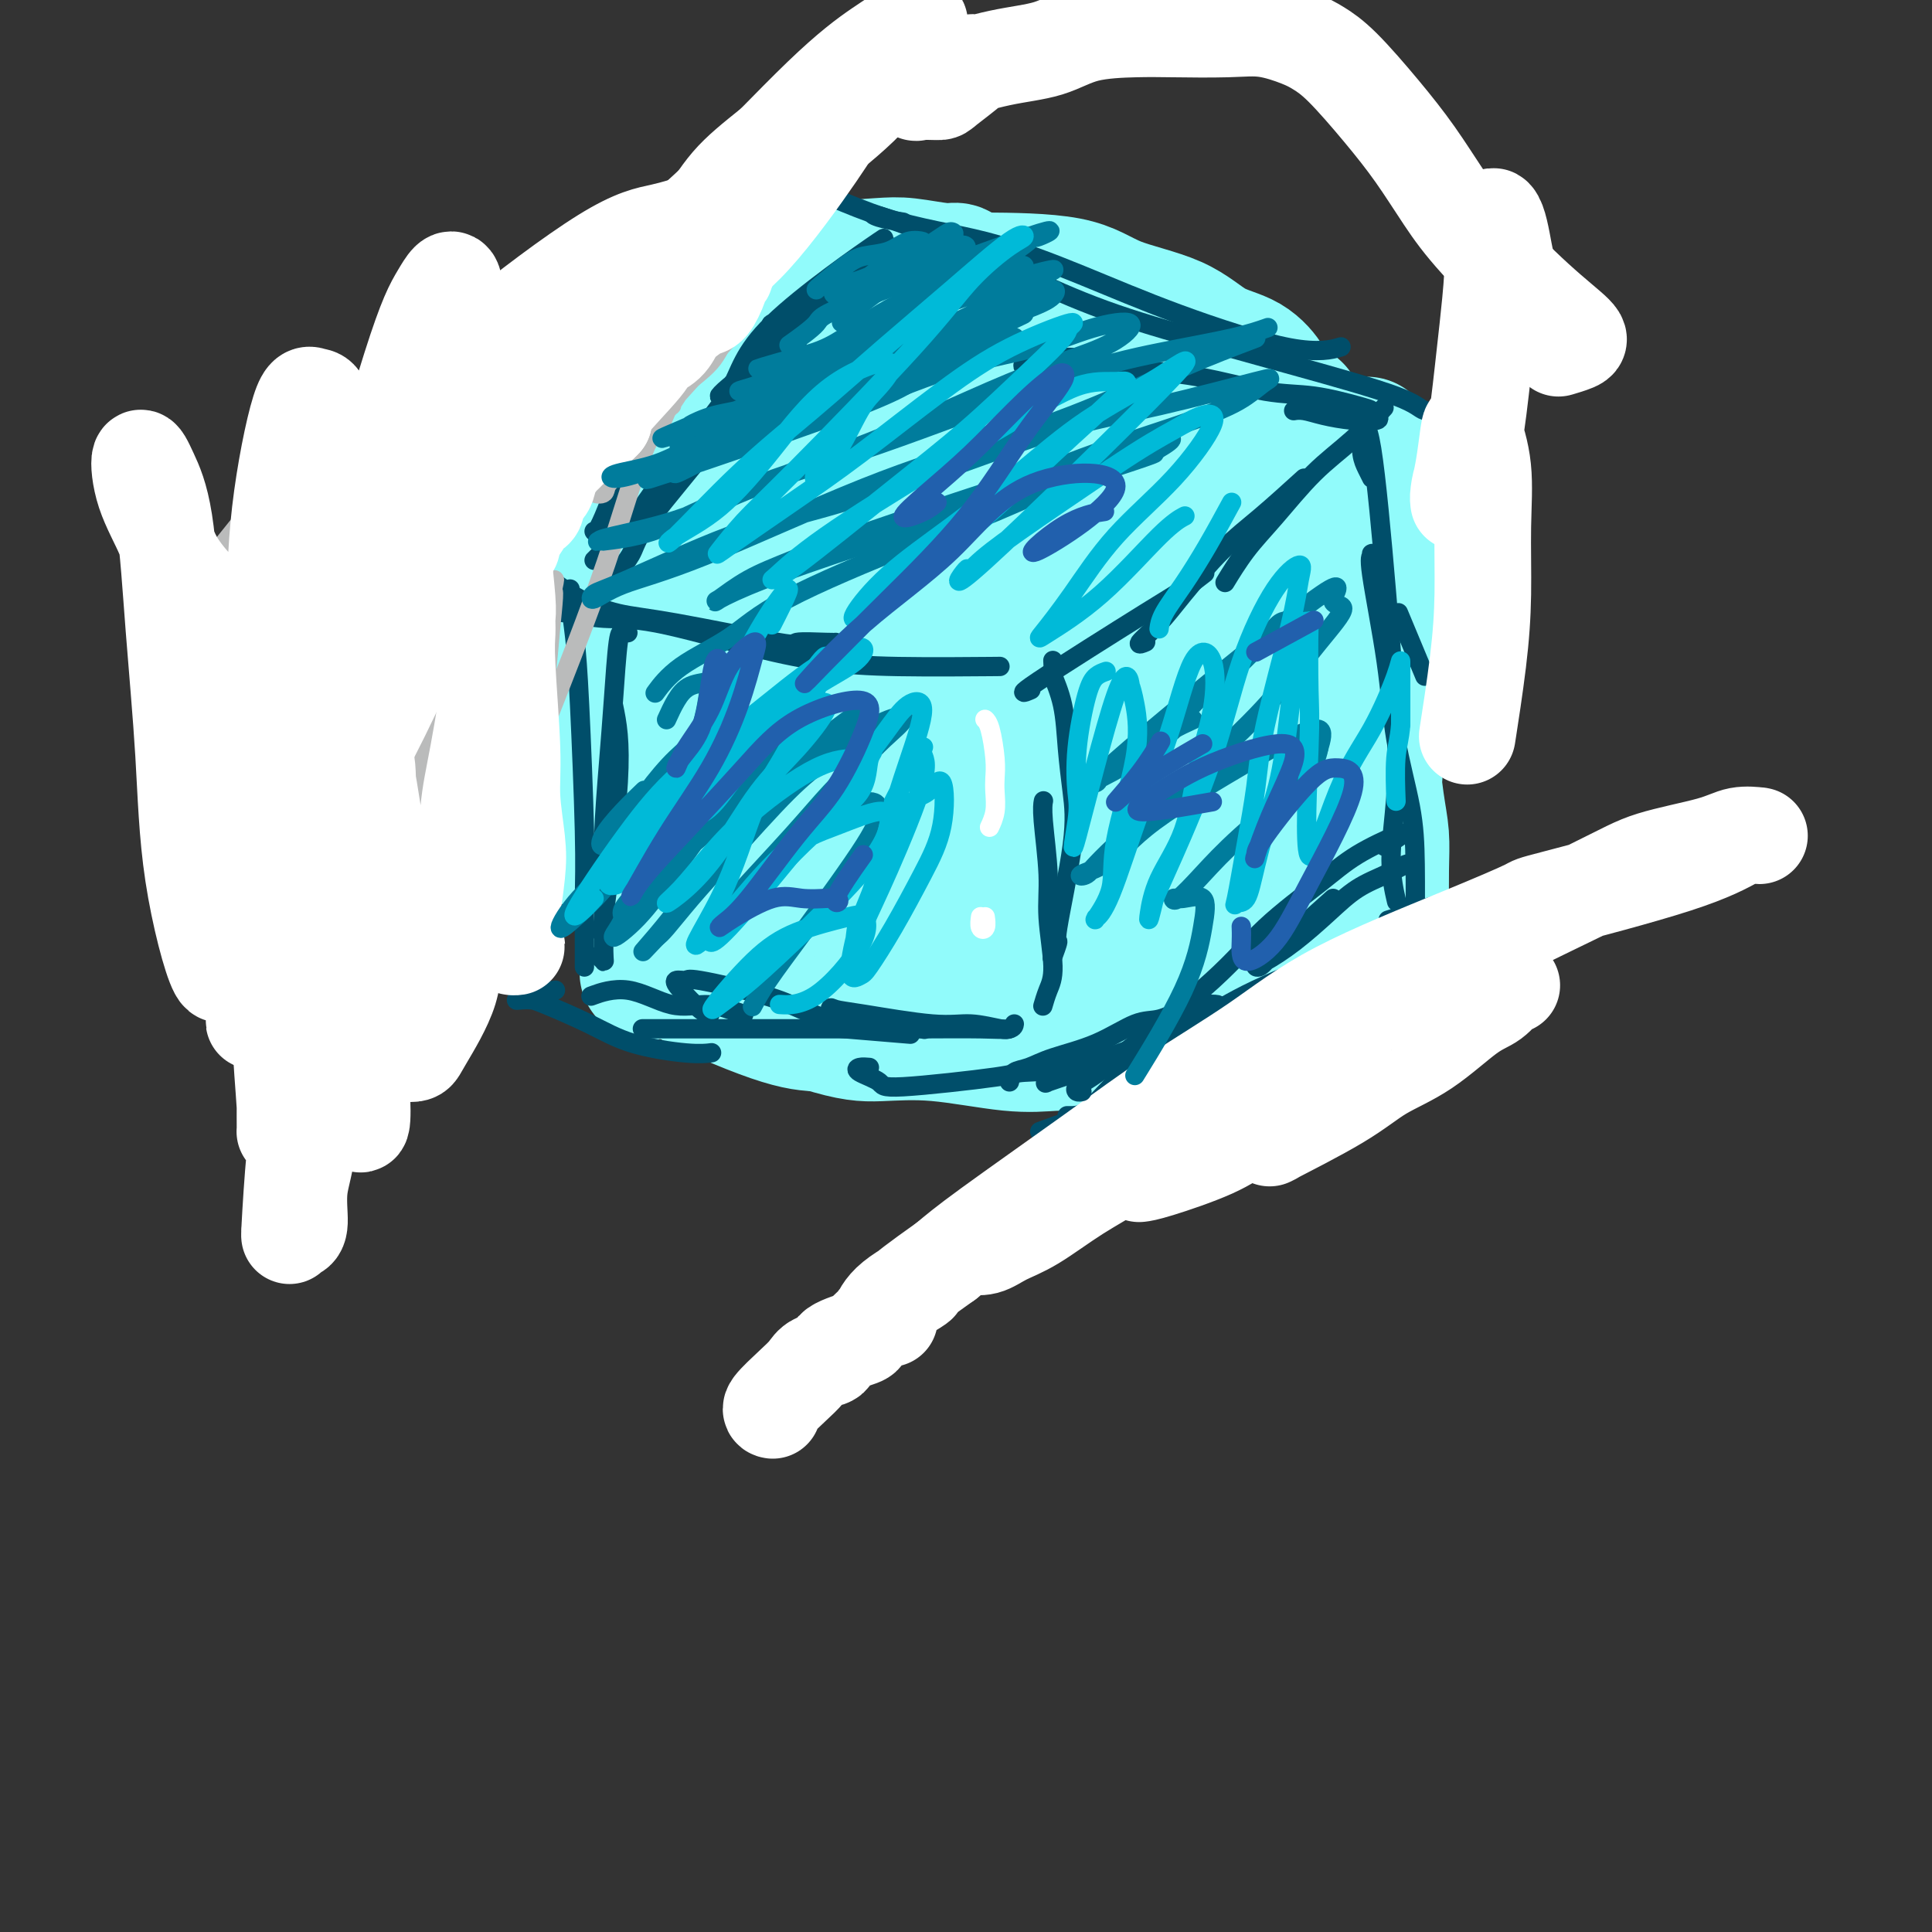 <svg viewBox='0 0 400 400' version='1.1' xmlns='http://www.w3.org/2000/svg' xmlns:xlink='http://www.w3.org/1999/xlink'><rect x="0" y="0" width="400" height="400" fill="#333333" stroke="none"/><g fill='none' stroke='#91FBFB' stroke-width='28' stroke-linecap='round' stroke-linejoin='round'><path d='M142,111c0.069,-0.246 0.137,-0.492 0,0c-0.137,0.492 -0.481,1.721 0,3c0.481,1.279 1.787,2.608 5,5c3.213,2.392 8.332,5.846 12,8c3.668,2.154 5.885,3.008 9,4c3.115,0.992 7.128,2.122 11,3c3.872,0.878 7.605,1.503 11,2c3.395,0.497 6.454,0.865 9,1c2.546,0.135 4.579,0.036 6,0c1.421,-0.036 2.229,-0.010 2,0c-0.229,0.010 -1.494,0.003 -2,0c-0.506,-0.003 -0.253,-0.001 0,0'/><path d='M172,137c-0.586,0.001 -1.171,0.001 -2,0c-0.829,-0.001 -1.901,-0.005 -1,0c0.901,0.005 3.776,0.019 6,0c2.224,-0.019 3.799,-0.070 6,0c2.201,0.070 5.028,0.261 8,1c2.972,0.739 6.088,2.026 11,3c4.912,0.974 11.621,1.634 16,2c4.379,0.366 6.427,0.438 9,1c2.573,0.562 5.669,1.615 8,2c2.331,0.385 3.897,0.104 5,0c1.103,-0.104 1.744,-0.030 2,0c0.256,0.030 0.128,0.015 0,0'/><path d='M241,140c-0.564,0.160 -1.127,0.320 -1,0c0.127,-0.320 0.945,-1.119 2,-2c1.055,-0.881 2.345,-1.844 3,-3c0.655,-1.156 0.673,-2.505 2,-6c1.327,-3.495 3.964,-9.137 6,-13c2.036,-3.863 3.473,-5.948 5,-8c1.527,-2.052 3.145,-4.071 4,-5c0.855,-0.929 0.949,-0.766 1,-1c0.051,-0.234 0.060,-0.863 0,-1c-0.060,-0.137 -0.190,0.220 -1,2c-0.810,1.780 -2.299,4.985 -4,7c-1.701,2.015 -3.613,2.842 -5,4c-1.387,1.158 -2.250,2.648 -3,4c-0.750,1.352 -1.386,2.567 -2,3c-0.614,0.433 -1.205,0.084 -1,0c0.205,-0.084 1.208,0.098 2,-1c0.792,-1.098 1.375,-3.475 3,-6c1.625,-2.525 4.291,-5.198 6,-8c1.709,-2.802 2.459,-5.731 4,-9c1.541,-3.269 3.873,-6.876 5,-9c1.127,-2.124 1.050,-2.765 1,-3c-0.050,-0.235 -0.072,-0.064 0,0c0.072,0.064 0.237,0.021 0,0c-0.237,-0.021 -0.876,-0.019 -1,0c-0.124,0.019 0.268,0.054 0,0c-0.268,-0.054 -1.196,-0.198 -2,0c-0.804,0.198 -1.483,0.738 -2,1c-0.517,0.262 -0.870,0.245 -1,0c-0.130,-0.245 -0.035,-0.720 0,-1c0.035,-0.280 0.010,-0.366 0,-1c-0.010,-0.634 -0.005,-1.817 0,-3'/><path d='M262,81c0.152,-1.014 0.531,-1.050 0,-2c-0.531,-0.950 -1.972,-2.815 -4,-4c-2.028,-1.185 -4.644,-1.691 -7,-3c-2.356,-1.309 -4.454,-3.423 -8,-5c-3.546,-1.577 -8.541,-2.619 -12,-4c-3.459,-1.381 -5.381,-3.102 -10,-4c-4.619,-0.898 -11.936,-0.972 -17,-1c-5.064,-0.028 -7.875,-0.008 -9,0c-1.125,0.008 -0.562,0.004 0,0'/><path d='M199,57c-0.262,-0.452 -0.524,-0.904 -1,-1c-0.476,-0.096 -1.166,0.164 -3,0c-1.834,-0.164 -4.810,-0.752 -7,-1c-2.190,-0.248 -3.592,-0.158 -6,0c-2.408,0.158 -5.821,0.382 -9,1c-3.179,0.618 -6.125,1.628 -8,2c-1.875,0.372 -2.679,0.106 -3,0c-0.321,-0.106 -0.161,-0.053 0,0'/><path d='M160,56c0.119,-0.108 0.239,-0.216 0,0c-0.239,0.216 -0.836,0.754 -1,1c-0.164,0.246 0.104,0.198 -1,1c-1.104,0.802 -3.580,2.454 -5,4c-1.420,1.546 -1.786,2.985 -3,5c-1.214,2.015 -3.278,4.607 -5,8c-1.722,3.393 -3.104,7.587 -6,13c-2.896,5.413 -7.306,12.045 -10,16c-2.694,3.955 -3.672,5.232 -4,6c-0.328,0.768 -0.007,1.025 0,1c0.007,-0.025 -0.299,-0.333 0,-1c0.299,-0.667 1.204,-1.694 2,-4c0.796,-2.306 1.484,-5.890 2,-8c0.516,-2.110 0.862,-2.746 1,-3c0.138,-0.254 0.069,-0.127 0,0'/><path d='M132,89c0.430,-1.087 0.859,-2.174 1,-3c0.141,-0.826 -0.008,-1.391 0,-1c0.008,0.391 0.173,1.739 0,3c-0.173,1.261 -0.684,2.437 -1,4c-0.316,1.563 -0.438,3.515 -1,6c-0.562,2.485 -1.563,5.502 -2,9c-0.437,3.498 -0.309,7.476 -1,13c-0.691,5.524 -2.202,12.594 -3,17c-0.798,4.406 -0.882,6.147 -1,7c-0.118,0.853 -0.269,0.817 0,1c0.269,0.183 0.958,0.585 2,-1c1.042,-1.585 2.436,-5.157 3,-8c0.564,-2.843 0.297,-4.955 0,-7c-0.297,-2.045 -0.626,-4.021 -1,-6c-0.374,-1.979 -0.794,-3.960 -1,-5c-0.206,-1.040 -0.198,-1.139 0,0c0.198,1.139 0.586,3.516 1,6c0.414,2.484 0.853,5.076 1,8c0.147,2.924 0.001,6.181 0,10c-0.001,3.819 0.143,8.201 0,13c-0.143,4.799 -0.574,10.016 -1,14c-0.426,3.984 -0.846,6.735 -1,8c-0.154,1.265 -0.041,1.045 0,1c0.041,-0.045 0.012,0.086 0,0c-0.012,-0.086 -0.006,-0.390 0,-3c0.006,-2.610 0.010,-7.527 0,-11c-0.010,-3.473 -0.036,-5.502 0,-7c0.036,-1.498 0.133,-2.463 0,-3c-0.133,-0.537 -0.497,-0.645 0,2c0.497,2.645 1.856,8.041 3,12c1.144,3.959 2.072,6.479 3,9'/><path d='M133,177c1.155,5.357 1.041,7.250 1,10c-0.041,2.750 -0.011,6.356 0,9c0.011,2.644 0.003,4.327 0,5c-0.003,0.673 -0.002,0.337 0,0'/><path d='M218,142c-0.173,0.021 -0.347,0.042 0,0c0.347,-0.042 1.214,-0.148 2,3c0.786,3.148 1.490,9.550 2,14c0.510,4.450 0.827,6.947 1,10c0.173,3.053 0.203,6.663 0,10c-0.203,3.337 -0.639,6.401 -1,9c-0.361,2.599 -0.646,4.732 -1,6c-0.354,1.268 -0.775,1.671 -1,1c-0.225,-0.671 -0.253,-2.417 0,-5c0.253,-2.583 0.789,-6.005 1,-9c0.211,-2.995 0.099,-5.564 0,-7c-0.099,-1.436 -0.185,-1.739 0,-1c0.185,0.739 0.642,2.521 1,5c0.358,2.479 0.618,5.656 1,8c0.382,2.344 0.886,3.855 1,6c0.114,2.145 -0.162,4.924 0,7c0.162,2.076 0.760,3.450 1,4c0.240,0.550 0.120,0.275 0,0'/><path d='M283,92c0.022,0.425 0.044,0.849 0,2c-0.044,1.151 -0.154,3.027 0,7c0.154,3.973 0.573,10.042 1,15c0.427,4.958 0.860,8.803 1,13c0.140,4.197 -0.015,8.745 0,13c0.015,4.255 0.200,8.215 0,13c-0.200,4.785 -0.786,10.394 -1,14c-0.214,3.606 -0.057,5.209 0,6c0.057,0.791 0.015,0.768 0,1c-0.015,0.232 -0.004,0.717 0,0c0.004,-0.717 0.000,-2.637 0,-6c-0.000,-3.363 0.003,-8.169 0,-11c-0.003,-2.831 -0.011,-3.687 0,-4c0.011,-0.313 0.041,-0.083 0,0c-0.041,0.083 -0.155,0.020 0,2c0.155,1.980 0.577,6.004 1,9c0.423,2.996 0.845,4.965 1,7c0.155,2.035 0.041,4.136 0,7c-0.041,2.864 -0.011,6.489 0,8c0.011,1.511 0.003,0.907 0,2c-0.003,1.093 -0.001,3.884 0,5c0.001,1.116 0.000,0.558 0,0'/><path d='M286,199c0.024,0.228 0.047,0.455 -1,1c-1.047,0.545 -3.166,1.407 -5,2c-1.834,0.593 -3.385,0.915 -7,2c-3.615,1.085 -9.294,2.932 -13,4c-3.706,1.068 -5.438,1.358 -7,2c-1.562,0.642 -2.955,1.636 -4,2c-1.045,0.364 -1.744,0.098 -2,0c-0.256,-0.098 -0.069,-0.026 0,0c0.069,0.026 0.020,0.008 0,0c-0.020,-0.008 -0.010,-0.004 0,0'/><path d='M269,205c-1.021,0.242 -2.042,0.484 -3,1c-0.958,0.516 -1.853,1.305 -5,2c-3.147,0.695 -8.547,1.297 -12,2c-3.453,0.703 -4.961,1.509 -7,2c-2.039,0.491 -4.611,0.667 -6,1c-1.389,0.333 -1.597,0.822 -2,1c-0.403,0.178 -1.000,0.045 -1,0c0.000,-0.045 0.599,-0.002 1,0c0.401,0.002 0.605,-0.038 1,0c0.395,0.038 0.982,0.155 2,0c1.018,-0.155 2.466,-0.580 3,-1c0.534,-0.420 0.152,-0.834 0,-1c-0.152,-0.166 -0.076,-0.083 0,0'/><path d='M235,212c-1.821,-0.092 -3.642,-0.184 -5,0c-1.358,0.184 -2.254,0.643 -3,0c-0.746,-0.643 -1.343,-2.389 -2,-3c-0.657,-0.611 -1.375,-0.087 -4,-1c-2.625,-0.913 -7.156,-3.264 -11,-5c-3.844,-1.736 -7.002,-2.857 -10,-4c-2.998,-1.143 -5.836,-2.306 -9,-3c-3.164,-0.694 -6.652,-0.918 -9,-1c-2.348,-0.082 -3.555,-0.022 -4,0c-0.445,0.022 -0.127,0.006 0,0c0.127,-0.006 0.064,-0.003 0,0'/><path d='M187,196c-1.420,-0.499 -2.840,-0.998 -4,-1c-1.160,-0.002 -2.059,0.493 -5,0c-2.941,-0.493 -7.924,-1.974 -12,-3c-4.076,-1.026 -7.246,-1.596 -10,-2c-2.754,-0.404 -5.093,-0.640 -7,-1c-1.907,-0.360 -3.383,-0.843 -4,-1c-0.617,-0.157 -0.375,0.010 0,0c0.375,-0.010 0.884,-0.199 2,0c1.116,0.199 2.839,0.784 4,1c1.161,0.216 1.760,0.062 2,0c0.240,-0.062 0.120,-0.031 0,0'/><path d='M161,188c1.541,-0.515 3.082,-1.030 4,-2c0.918,-0.970 1.212,-2.395 2,-3c0.788,-0.605 2.070,-0.389 2,-4c-0.070,-3.611 -1.491,-11.050 -2,-15c-0.509,-3.950 -0.104,-4.411 -1,-7c-0.896,-2.589 -3.092,-7.307 -5,-11c-1.908,-3.693 -3.528,-6.362 -5,-8c-1.472,-1.638 -2.796,-2.246 -5,-2c-2.204,0.246 -5.289,1.345 -7,3c-1.711,1.655 -2.049,3.864 -2,7c0.049,3.136 0.483,7.199 1,11c0.517,3.801 1.116,7.341 2,12c0.884,4.659 2.054,10.437 3,14c0.946,3.563 1.667,4.913 2,6c0.333,1.087 0.278,1.913 1,2c0.722,0.087 2.222,-0.563 3,-1c0.778,-0.437 0.835,-0.659 2,-4c1.165,-3.341 3.439,-9.799 5,-15c1.561,-5.201 2.408,-9.145 3,-16c0.592,-6.855 0.928,-16.620 1,-21c0.072,-4.380 -0.120,-3.373 1,-10c1.120,-6.627 3.554,-20.886 5,-27c1.446,-6.114 1.905,-4.083 2,-2c0.095,2.083 -0.174,4.216 0,6c0.174,1.784 0.790,3.217 1,6c0.210,2.783 0.014,6.914 0,15c-0.014,8.086 0.154,20.125 0,28c-0.154,7.875 -0.629,11.585 -1,16c-0.371,4.415 -0.638,9.535 -1,13c-0.362,3.465 -0.818,5.276 -1,6c-0.182,0.724 -0.091,0.362 0,0'/><path d='M171,185c-0.072,13.027 0.748,0.596 2,-7c1.252,-7.596 2.936,-10.356 4,-14c1.064,-3.644 1.506,-8.173 3,-19c1.494,-10.827 4.038,-27.951 6,-39c1.962,-11.049 3.342,-16.023 5,-21c1.658,-4.977 3.596,-9.956 5,-12c1.404,-2.044 2.276,-1.153 3,-1c0.724,0.153 1.299,-0.431 2,4c0.701,4.431 1.527,13.876 2,21c0.473,7.124 0.592,11.925 1,19c0.408,7.075 1.103,16.424 1,25c-0.103,8.576 -1.006,16.380 -2,24c-0.994,7.620 -2.080,15.054 -3,22c-0.920,6.946 -1.674,13.402 -2,16c-0.326,2.598 -0.223,1.339 0,1c0.223,-0.339 0.565,0.243 1,1c0.435,0.757 0.961,1.689 2,-2c1.039,-3.689 2.590,-12.000 4,-20c1.410,-8.000 2.679,-15.690 4,-24c1.321,-8.310 2.694,-17.240 4,-26c1.306,-8.760 2.544,-17.352 4,-25c1.456,-7.648 3.128,-14.354 4,-17c0.872,-2.646 0.942,-1.232 1,0c0.058,1.232 0.105,2.283 1,5c0.895,2.717 2.640,7.100 4,11c1.360,3.900 2.337,7.316 3,15c0.663,7.684 1.013,19.637 1,29c-0.013,9.363 -0.388,16.136 -1,23c-0.612,6.864 -1.461,13.818 -2,19c-0.539,5.182 -0.770,8.591 -1,12'/><path d='M227,205c-0.440,12.825 -0.042,3.387 0,0c0.042,-3.387 -0.274,-0.723 0,0c0.274,0.723 1.137,-0.495 2,-4c0.863,-3.505 1.725,-9.296 2,-15c0.275,-5.704 -0.037,-11.319 1,-22c1.037,-10.681 3.422,-26.427 5,-35c1.578,-8.573 2.350,-9.971 3,-11c0.650,-1.029 1.179,-1.688 2,-1c0.821,0.688 1.935,2.723 3,5c1.065,2.277 2.083,4.796 5,11c2.917,6.204 7.735,16.092 11,23c3.265,6.908 4.978,10.836 6,15c1.022,4.164 1.354,8.566 2,12c0.646,3.434 1.608,5.901 2,7c0.392,1.099 0.215,0.829 0,1c-0.215,0.171 -0.468,0.783 0,-1c0.468,-1.783 1.656,-5.959 2,-11c0.344,-5.041 -0.157,-10.945 0,-17c0.157,-6.055 0.971,-12.262 1,-18c0.029,-5.738 -0.726,-11.009 -1,-13c-0.274,-1.991 -0.067,-0.703 0,0c0.067,0.703 -0.006,0.821 0,3c0.006,2.179 0.092,6.420 0,12c-0.092,5.580 -0.360,12.500 -2,20c-1.640,7.500 -4.651,15.581 -7,20c-2.349,4.419 -4.034,5.176 -6,6c-1.966,0.824 -4.212,1.715 -7,3c-2.788,1.285 -6.118,2.963 -8,4c-1.882,1.037 -2.314,1.433 -3,2c-0.686,0.567 -1.624,1.305 -2,2c-0.376,0.695 -0.188,1.348 0,2'/><path d='M238,205c-4.019,3.617 -1.065,3.161 0,3c1.065,-0.161 0.242,-0.026 0,0c-0.242,0.026 0.098,-0.056 0,0c-0.098,0.056 -0.634,0.250 -1,0c-0.366,-0.250 -0.564,-0.943 -3,-2c-2.436,-1.057 -7.111,-2.479 -10,-3c-2.889,-0.521 -3.992,-0.140 -6,0c-2.008,0.140 -4.921,0.039 -7,0c-2.079,-0.039 -3.323,-0.016 -6,0c-2.677,0.016 -6.786,0.027 -10,0c-3.214,-0.027 -5.532,-0.091 -8,0c-2.468,0.091 -5.087,0.337 -7,0c-1.913,-0.337 -3.120,-1.257 -5,-2c-1.880,-0.743 -4.434,-1.309 -6,-2c-1.566,-0.691 -2.145,-1.506 -4,-2c-1.855,-0.494 -4.986,-0.668 -7,-1c-2.014,-0.332 -2.910,-0.821 -4,-1c-1.090,-0.179 -2.375,-0.049 -4,0c-1.625,0.049 -3.592,0.017 -5,0c-1.408,-0.017 -2.258,-0.019 -3,0c-0.742,0.019 -1.375,0.058 -2,0c-0.625,-0.058 -1.240,-0.212 -2,0c-0.760,0.212 -1.665,0.790 -2,1c-0.335,0.210 -0.101,0.054 0,0c0.101,-0.054 0.068,-0.004 0,0c-0.068,0.004 -0.173,-0.038 0,0c0.173,0.038 0.624,0.154 1,1c0.376,0.846 0.678,2.420 5,5c4.322,2.580 12.663,6.166 18,8c5.337,1.834 7.668,1.917 10,2'/><path d='M170,212c6.531,2.033 8.860,2.114 12,2c3.140,-0.114 7.091,-0.423 12,0c4.909,0.423 10.775,1.578 15,2c4.225,0.422 6.809,0.111 9,0c2.191,-0.111 3.990,-0.022 6,0c2.010,0.022 4.229,-0.025 5,0c0.771,0.025 0.092,0.121 0,0c-0.092,-0.121 0.403,-0.459 0,-1c-0.403,-0.541 -1.705,-1.285 -3,-2c-1.295,-0.715 -2.582,-1.400 -4,-2c-1.418,-0.600 -2.968,-1.115 -6,-4c-3.032,-2.885 -7.548,-8.141 -11,-12c-3.452,-3.859 -5.840,-6.320 -8,-9c-2.160,-2.680 -4.091,-5.580 -6,-11c-1.909,-5.420 -3.797,-13.360 -3,-18c0.797,-4.640 4.279,-5.979 7,-8c2.721,-2.021 4.680,-4.725 7,-7c2.320,-2.275 5.002,-4.123 8,-6c2.998,-1.877 6.314,-3.783 10,-6c3.686,-2.217 7.744,-4.745 11,-6c3.256,-1.255 5.710,-1.236 8,-1c2.290,0.236 4.415,0.689 6,2c1.585,1.311 2.631,3.481 4,8c1.369,4.519 3.063,11.386 4,16c0.937,4.614 1.117,6.973 1,10c-0.117,3.027 -0.531,6.721 -1,10c-0.469,3.279 -0.993,6.144 -2,8c-1.007,1.856 -2.497,2.704 -4,3c-1.503,0.296 -3.020,0.041 -4,0c-0.980,-0.041 -1.423,0.131 -2,-1c-0.577,-1.131 -1.289,-3.566 -2,-6'/><path d='M239,173c-1.179,-2.771 -2.126,-6.198 -3,-10c-0.874,-3.802 -1.675,-7.980 -2,-12c-0.325,-4.020 -0.174,-7.883 0,-9c0.174,-1.117 0.372,0.512 1,2c0.628,1.488 1.685,2.835 3,5c1.315,2.165 2.888,5.148 4,8c1.112,2.852 1.761,5.573 3,9c1.239,3.427 3.066,7.558 4,9c0.934,1.442 0.975,0.193 1,0c0.025,-0.193 0.033,0.670 0,0c-0.033,-0.670 -0.106,-2.871 0,-7c0.106,-4.129 0.392,-10.185 0,-15c-0.392,-4.815 -1.463,-8.390 -2,-13c-0.537,-4.610 -0.540,-10.254 -3,-16c-2.460,-5.746 -7.378,-11.595 -9,-14c-1.622,-2.405 0.050,-1.366 -2,-3c-2.050,-1.634 -7.823,-5.941 -11,-8c-3.177,-2.059 -3.757,-1.869 -6,-2c-2.243,-0.131 -6.149,-0.581 -9,-1c-2.851,-0.419 -4.647,-0.807 -9,-1c-4.353,-0.193 -11.264,-0.191 -16,0c-4.736,0.191 -7.298,0.572 -10,1c-2.702,0.428 -5.542,0.902 -8,1c-2.458,0.098 -4.532,-0.182 -6,0c-1.468,0.182 -2.330,0.825 -2,1c0.330,0.175 1.854,-0.119 4,-1c2.146,-0.881 4.915,-2.350 8,-3c3.085,-0.650 6.484,-0.483 13,-2c6.516,-1.517 16.147,-4.719 23,-7c6.853,-2.281 10.926,-3.640 15,-5'/><path d='M220,80c10.857,-3.175 7.498,-2.612 7,-3c-0.498,-0.388 1.865,-1.728 3,-2c1.135,-0.272 1.042,0.524 0,0c-1.042,-0.524 -3.033,-2.369 -5,-3c-1.967,-0.631 -3.909,-0.050 -7,0c-3.091,0.050 -7.329,-0.432 -11,0c-3.671,0.432 -6.773,1.776 -13,3c-6.227,1.224 -15.578,2.327 -21,3c-5.422,0.673 -6.915,0.917 -9,2c-2.085,1.083 -4.763,3.006 -7,4c-2.237,0.994 -4.035,1.059 -5,1c-0.965,-0.059 -1.099,-0.243 -1,0c0.099,0.243 0.430,0.914 2,1c1.570,0.086 4.381,-0.413 7,-1c2.619,-0.587 5.048,-1.261 8,-2c2.952,-0.739 6.428,-1.543 11,-3c4.572,-1.457 10.241,-3.567 14,-5c3.759,-1.433 5.606,-2.189 8,-3c2.394,-0.811 5.333,-1.676 8,-2c2.667,-0.324 5.062,-0.108 7,0c1.938,0.108 3.418,0.108 7,2c3.582,1.892 9.264,5.675 13,9c3.736,3.325 5.524,6.191 7,9c1.476,2.809 2.639,5.560 4,8c1.361,2.440 2.919,4.570 5,7c2.081,2.430 4.683,5.160 6,7c1.317,1.840 1.347,2.791 2,4c0.653,1.209 1.928,2.674 2,4c0.072,1.326 -1.057,2.511 -2,4c-0.943,1.489 -1.698,3.283 -2,4c-0.302,0.717 -0.151,0.359 0,0'/></g>
<g fill='none' stroke='#004E6A' stroke-width='4' stroke-linecap='round' stroke-linejoin='round'><path d='M143,60c-1.333,2.667 -2.667,5.333 -5,10c-2.333,4.667 -5.667,11.333 -7,14c-1.333,2.667 -0.667,1.333 0,0'/><path d='M155,40c0.148,-0.128 0.296,-0.256 0,0c-0.296,0.256 -1.035,0.898 -2,2c-0.965,1.102 -2.154,2.666 -4,6c-1.846,3.334 -4.347,8.437 -7,13c-2.653,4.563 -5.457,8.585 -8,13c-2.543,4.415 -4.825,9.222 -7,14c-2.175,4.778 -4.243,9.528 -6,13c-1.757,3.472 -3.204,5.665 -4,7c-0.796,1.335 -0.942,1.810 -1,2c-0.058,0.190 -0.029,0.095 0,0'/><path d='M149,50c-0.902,1.208 -1.803,2.416 -3,4c-1.197,1.584 -2.689,3.545 -4,7c-1.311,3.455 -2.443,8.404 -4,13c-1.557,4.596 -3.541,8.840 -6,15c-2.459,6.160 -5.393,14.235 -7,18c-1.607,3.765 -1.888,3.218 -2,3c-0.112,-0.218 -0.056,-0.109 0,0'/><path d='M114,120c1.829,1.379 3.658,2.758 6,4c2.342,1.242 5.198,2.347 8,3c2.802,0.653 5.549,0.855 12,2c6.451,1.145 16.604,3.235 21,4c4.396,0.765 3.034,0.205 4,0c0.966,-0.205 4.260,-0.055 6,0c1.740,0.055 1.926,0.016 2,0c0.074,-0.016 0.037,-0.008 0,0'/><path d='M112,129c0.016,-0.814 0.032,-1.628 1,-2c0.968,-0.372 2.890,-0.303 5,0c2.110,0.303 4.410,0.842 7,1c2.590,0.158 5.471,-0.063 11,1c5.529,1.063 13.705,3.409 20,5c6.295,1.591 10.708,2.426 15,3c4.292,0.574 8.463,0.885 15,1c6.537,0.115 15.439,0.033 19,0c3.561,-0.033 1.780,-0.016 0,0'/><path d='M286,85c0.491,-0.528 0.982,-1.057 0,0c-0.982,1.057 -3.437,3.699 -6,6c-2.563,2.301 -5.234,4.260 -8,7c-2.766,2.740 -5.628,6.260 -8,9c-2.372,2.740 -4.254,4.699 -6,7c-1.746,2.301 -3.356,4.943 -4,6c-0.644,1.057 -0.322,0.528 0,0'/><path d='M270,99c-3.109,2.821 -6.218,5.643 -9,8c-2.782,2.357 -5.235,4.250 -8,7c-2.765,2.750 -5.840,6.359 -8,9c-2.160,2.641 -3.404,4.316 -5,6c-1.596,1.684 -3.545,3.376 -4,4c-0.455,0.624 0.584,0.178 1,0c0.416,-0.178 0.208,-0.089 0,0'/><path d='M249,119c0.385,-0.297 0.769,-0.595 0,0c-0.769,0.595 -2.692,2.082 -4,3c-1.308,0.918 -2.000,1.267 -8,5c-6.000,3.733 -17.308,10.851 -22,14c-4.692,3.149 -2.769,2.328 -2,2c0.769,-0.328 0.385,-0.164 0,0'/><path d='M218,137c-0.015,-0.230 -0.029,-0.459 0,0c0.029,0.459 0.102,1.607 0,2c-0.102,0.393 -0.378,0.032 0,1c0.378,0.968 1.410,3.266 2,6c0.590,2.734 0.737,5.903 1,9c0.263,3.097 0.641,6.123 1,9c0.359,2.877 0.699,5.604 0,11c-0.699,5.396 -2.436,13.460 -3,17c-0.564,3.540 0.045,2.557 0,3c-0.045,0.443 -0.743,2.312 -1,3c-0.257,0.688 -0.073,0.197 0,0c0.073,-0.197 0.037,-0.098 0,0'/><path d='M216,166c0.033,-0.173 0.066,-0.346 0,0c-0.066,0.346 -0.231,1.211 0,4c0.231,2.789 0.857,7.501 1,11c0.143,3.499 -0.196,5.786 0,9c0.196,3.214 0.929,7.356 1,10c0.071,2.644 -0.519,3.789 -1,5c-0.481,1.211 -0.852,2.489 -1,3c-0.148,0.511 -0.074,0.256 0,0'/><path d='M127,146c0.756,3.644 1.511,7.289 1,16c-0.511,8.711 -2.289,22.489 -3,28c-0.711,5.511 -0.356,2.756 0,0'/><path d='M130,131c-0.334,0.059 -0.668,0.117 -1,0c-0.332,-0.117 -0.663,-0.411 -1,2c-0.337,2.411 -0.679,7.525 -1,12c-0.321,4.475 -0.621,8.310 -1,13c-0.379,4.690 -0.837,10.234 -1,15c-0.163,4.766 -0.030,8.755 0,13c0.030,4.245 -0.044,8.746 0,11c0.044,2.254 0.204,2.261 0,2c-0.204,-0.261 -0.773,-0.789 -1,-1c-0.227,-0.211 -0.114,-0.106 0,0'/><path d='M118,122c0.024,-0.048 0.049,-0.095 0,0c-0.049,0.095 -0.171,0.334 0,2c0.171,1.666 0.634,4.760 1,8c0.366,3.240 0.634,6.627 1,14c0.366,7.373 0.830,18.733 1,26c0.170,7.267 0.046,10.443 0,14c-0.046,3.557 -0.012,7.496 0,10c0.012,2.504 0.004,3.573 0,4c-0.004,0.427 -0.002,0.214 0,0'/><path d='M115,205c-1.757,0.310 -3.514,0.620 -5,1c-1.486,0.380 -2.700,0.831 -3,1c-0.300,0.169 0.314,0.054 1,0c0.686,-0.054 1.442,-0.049 2,0c0.558,0.049 0.917,0.143 3,1c2.083,0.857 5.890,2.478 9,4c3.110,1.522 5.524,2.944 9,4c3.476,1.056 8.013,1.746 11,2c2.987,0.254 4.425,0.073 5,0c0.575,-0.073 0.288,-0.036 0,0'/><path d='M133,213c0.244,0.000 0.488,0.000 2,0c1.512,-0.000 4.294,-0.000 7,0c2.706,0.000 5.338,0.001 12,0c6.662,-0.001 17.354,-0.004 24,0c6.646,0.004 9.245,0.015 13,0c3.755,-0.015 8.666,-0.056 12,0c3.334,0.056 5.090,0.207 6,0c0.910,-0.207 0.974,-0.774 1,-1c0.026,-0.226 0.013,-0.113 0,0'/><path d='M180,221c-0.725,-0.064 -1.451,-0.129 -2,0c-0.549,0.129 -0.922,0.451 0,1c0.922,0.549 3.139,1.323 4,2c0.861,0.677 0.365,1.256 5,1c4.635,-0.256 14.399,-1.348 19,-2c4.601,-0.652 4.037,-0.866 6,-1c1.963,-0.134 6.451,-0.190 11,-1c4.549,-0.810 9.157,-2.374 11,-3c1.843,-0.626 0.922,-0.313 0,0'/><path d='M216,234c-0.645,0.238 -1.289,0.477 0,0c1.289,-0.477 4.513,-1.669 6,-2c1.487,-0.331 1.237,0.199 3,0c1.763,-0.199 5.538,-1.128 9,-2c3.462,-0.872 6.609,-1.687 10,-3c3.391,-1.313 7.025,-3.122 12,-5c4.975,-1.878 11.292,-3.823 15,-5c3.708,-1.177 4.806,-1.586 6,-2c1.194,-0.414 2.484,-0.833 3,-1c0.516,-0.167 0.258,-0.084 0,0'/><path d='M247,225c-0.469,-0.050 -0.938,-0.099 -2,0c-1.062,0.099 -2.717,0.347 -3,0c-0.283,-0.347 0.806,-1.289 3,-2c2.194,-0.711 5.493,-1.190 8,-2c2.507,-0.810 4.221,-1.952 9,-4c4.779,-2.048 12.621,-5.003 18,-7c5.379,-1.997 8.294,-3.038 12,-5c3.706,-1.962 8.202,-4.846 10,-6c1.798,-1.154 0.899,-0.577 0,0'/><path d='M295,140c-2.083,-5.000 -4.167,-10.000 -5,-12c-0.833,-2.000 -0.417,-1.000 0,0'/><path d='M284,99c-0.310,-0.610 -0.620,-1.220 -1,-2c-0.380,-0.780 -0.829,-1.730 -1,-3c-0.171,-1.270 -0.065,-2.861 0,-4c0.065,-1.139 0.087,-1.826 0,-2c-0.087,-0.174 -0.285,0.166 0,0c0.285,-0.166 1.052,-0.838 2,5c0.948,5.838 2.076,18.185 3,29c0.924,10.815 1.646,20.097 2,27c0.354,6.903 0.342,11.428 0,16c-0.342,4.572 -1.015,9.193 -1,13c0.015,3.807 0.719,6.802 1,8c0.281,1.198 0.141,0.599 0,0'/><path d='M285,120c-0.444,-2.110 -0.889,-4.220 -1,-5c-0.111,-0.780 0.110,-0.229 0,0c-0.110,0.229 -0.551,0.135 0,4c0.551,3.865 2.095,11.687 3,18c0.905,6.313 1.171,11.117 2,16c0.829,4.883 2.222,9.844 3,14c0.778,4.156 0.940,7.506 1,12c0.060,4.494 0.016,10.133 0,13c-0.016,2.867 -0.005,2.962 0,3c0.005,0.038 0.002,0.019 0,0'/><path d='M221,231c-0.051,-0.002 -0.101,-0.003 0,0c0.101,0.003 0.354,0.012 1,0c0.646,-0.012 1.686,-0.043 3,-1c1.314,-0.957 2.902,-2.838 5,-5c2.098,-2.162 4.708,-4.603 8,-7c3.292,-2.397 7.268,-4.749 11,-7c3.732,-2.251 7.222,-4.400 13,-7c5.778,-2.600 13.844,-5.652 19,-7c5.156,-1.348 7.401,-0.992 10,-2c2.599,-1.008 5.552,-3.380 8,-5c2.448,-1.620 4.391,-2.489 5,-3c0.609,-0.511 -0.115,-0.663 0,-1c0.115,-0.337 1.069,-0.860 -2,0c-3.069,0.860 -10.163,3.103 -13,4c-2.837,0.897 -1.419,0.449 0,0'/><path d='M243,221c-0.007,0.386 -0.013,0.772 0,1c0.013,0.228 0.046,0.298 0,0c-0.046,-0.298 -0.170,-0.964 0,-1c0.170,-0.036 0.634,0.558 2,0c1.366,-0.558 3.633,-2.268 6,-4c2.367,-1.732 4.836,-3.486 7,-5c2.164,-1.514 4.025,-2.790 6,-4c1.975,-1.210 4.064,-2.356 7,-4c2.936,-1.644 6.720,-3.785 9,-5c2.280,-1.215 3.056,-1.502 4,-2c0.944,-0.498 2.057,-1.206 3,-2c0.943,-0.794 1.715,-1.675 2,-2c0.285,-0.325 0.081,-0.093 0,0c-0.081,0.093 -0.041,0.046 0,0'/><path d='M209,224c0.177,-0.777 0.353,-1.554 1,-2c0.647,-0.446 1.764,-0.563 3,-1c1.236,-0.437 2.592,-1.196 5,-2c2.408,-0.804 5.869,-1.655 9,-3c3.131,-1.345 5.933,-3.184 8,-4c2.067,-0.816 3.401,-0.610 5,-1c1.599,-0.390 3.464,-1.377 5,-2c1.536,-0.623 2.744,-0.881 4,-1c1.256,-0.119 2.560,-0.098 3,0c0.440,0.098 0.015,0.274 -1,1c-1.015,0.726 -2.619,2.003 -4,3c-1.381,0.997 -2.537,1.713 -3,2c-0.463,0.287 -0.231,0.143 0,0'/><path d='M223,222c-2.511,0.816 -5.022,1.632 -6,2c-0.978,0.368 -0.424,0.287 0,0c0.424,-0.287 0.716,-0.782 1,-1c0.284,-0.218 0.558,-0.160 3,-1c2.442,-0.840 7.052,-2.577 11,-4c3.948,-1.423 7.233,-2.532 11,-4c3.767,-1.468 8.015,-3.294 12,-5c3.985,-1.706 7.707,-3.292 12,-5c4.293,-1.708 9.156,-3.537 12,-5c2.844,-1.463 3.670,-2.561 4,-3c0.330,-0.439 0.165,-0.220 0,0'/><path d='M153,36c-0.254,-0.027 -0.507,-0.054 0,0c0.507,0.054 1.775,0.189 3,0c1.225,-0.189 2.406,-0.700 7,1c4.594,1.700 12.599,5.613 20,8c7.401,2.387 14.198,3.249 21,5c6.802,1.751 13.610,4.392 20,7c6.390,2.608 12.362,5.184 20,8c7.638,2.816 16.941,5.874 23,7c6.059,1.126 8.874,0.322 10,0c1.126,-0.322 0.563,-0.161 0,0'/><path d='M187,46c-1.836,-0.285 -3.671,-0.570 -5,-1c-1.329,-0.430 -2.151,-1.004 1,0c3.151,1.004 10.276,3.585 16,6c5.724,2.415 10.048,4.663 15,7c4.952,2.337 10.532,4.763 17,7c6.468,2.237 13.825,4.284 20,6c6.175,1.716 11.168,3.101 18,5c6.832,1.899 15.501,4.313 20,6c4.499,1.687 4.827,2.646 6,3c1.173,0.354 3.192,0.101 4,0c0.808,-0.101 0.404,-0.051 0,0'/><path d='M268,85c-0.143,0.023 -0.286,0.045 0,0c0.286,-0.045 1.002,-0.159 2,0c0.998,0.159 2.279,0.589 4,1c1.721,0.411 3.883,0.802 6,1c2.117,0.198 4.191,0.204 5,0c0.809,-0.204 0.355,-0.616 0,-1c-0.355,-0.384 -0.611,-0.740 -1,-1c-0.389,-0.260 -0.911,-0.425 -3,-1c-2.089,-0.575 -5.744,-1.560 -9,-2c-3.256,-0.440 -6.113,-0.336 -10,-1c-3.887,-0.664 -8.803,-2.097 -14,-3c-5.197,-0.903 -10.674,-1.275 -15,-2c-4.326,-0.725 -7.500,-1.803 -11,-2c-3.500,-0.197 -7.327,0.485 -9,1c-1.673,0.515 -1.192,0.861 -1,1c0.192,0.139 0.096,0.069 0,0'/><path d='M209,59c-2.024,-1.660 -4.049,-3.321 -5,-4c-0.951,-0.679 -0.829,-0.378 -2,-1c-1.171,-0.622 -3.633,-2.167 -5,-3c-1.367,-0.833 -1.637,-0.955 -2,-1c-0.363,-0.045 -0.818,-0.013 -1,0c-0.182,0.013 -0.091,0.006 0,0'/><path d='M127,119c0.657,-0.618 1.314,-1.235 2,-2c0.686,-0.765 1.399,-1.677 2,-3c0.601,-1.323 1.088,-3.058 4,-7c2.912,-3.942 8.248,-10.091 12,-15c3.752,-4.909 5.919,-8.580 8,-12c2.081,-3.420 4.074,-6.591 6,-8c1.926,-1.409 3.784,-1.058 4,-1c0.216,0.058 -1.211,-0.177 -2,0c-0.789,0.177 -0.940,0.765 -1,1c-0.060,0.235 -0.030,0.118 0,0'/><path d='M128,111c-1.036,1.035 -2.072,2.071 -3,3c-0.928,0.929 -1.748,1.753 -2,2c-0.252,0.247 0.065,-0.081 1,-1c0.935,-0.919 2.488,-2.427 4,-4c1.512,-1.573 2.981,-3.209 5,-6c2.019,-2.791 4.587,-6.737 8,-11c3.413,-4.263 7.671,-8.842 10,-13c2.329,-4.158 2.729,-7.896 9,-14c6.271,-6.104 18.413,-14.574 22,-17c3.587,-2.426 -1.381,1.191 -4,3c-2.619,1.809 -2.890,1.811 -5,4c-2.110,2.189 -6.060,6.566 -9,10c-2.940,3.434 -4.868,5.925 -7,8c-2.132,2.075 -4.466,3.736 -6,5c-1.534,1.264 -2.269,2.132 -2,2c0.269,-0.132 1.543,-1.265 3,-3c1.457,-1.735 3.098,-4.072 5,-6c1.902,-1.928 4.065,-3.445 8,-7c3.935,-3.555 9.643,-9.146 13,-12c3.357,-2.854 4.364,-2.970 5,-3c0.636,-0.030 0.903,0.026 1,0c0.097,-0.026 0.025,-0.134 0,0c-0.025,0.134 -0.002,0.509 -2,2c-1.998,1.491 -6.016,4.097 -9,6c-2.984,1.903 -4.935,3.101 -7,5c-2.065,1.899 -4.244,4.499 -6,6c-1.756,1.501 -3.088,1.904 -3,2c0.088,0.096 1.597,-0.115 3,-1c1.403,-0.885 2.702,-2.442 4,-4'/><path d='M164,67c1.847,-1.724 2.965,-3.534 5,-5c2.035,-1.466 4.989,-2.587 7,-4c2.011,-1.413 3.081,-3.119 4,-4c0.919,-0.881 1.688,-0.937 2,-1c0.312,-0.063 0.167,-0.135 0,0c-0.167,0.135 -0.357,0.475 -1,1c-0.643,0.525 -1.738,1.236 -3,2c-1.262,0.764 -2.692,1.581 -5,3c-2.308,1.419 -5.494,3.438 -8,5c-2.506,1.562 -4.331,2.666 -5,3c-0.669,0.334 -0.180,-0.102 0,0c0.180,0.102 0.051,0.744 0,1c-0.051,0.256 -0.026,0.128 0,0'/></g>
<g fill='none' stroke='#FFFFFF' stroke-width='20' stroke-linecap='round' stroke-linejoin='round'><path d='M185,14c-2.653,-0.037 -5.306,-0.074 -9,2c-3.694,2.074 -8.429,6.258 -13,11c-4.571,4.742 -8.978,10.043 -14,15c-5.022,4.957 -10.657,9.570 -17,15c-6.343,5.430 -13.392,11.677 -16,14c-2.608,2.323 -0.775,0.721 1,-1c1.775,-1.721 3.492,-3.563 6,-6c2.508,-2.437 5.808,-5.470 10,-9c4.192,-3.530 9.277,-7.555 16,-14c6.723,-6.445 15.083,-15.308 21,-21c5.917,-5.692 9.390,-8.213 12,-10c2.610,-1.787 4.356,-2.839 6,-4c1.644,-1.161 3.187,-2.429 2,0c-1.187,2.429 -5.105,8.557 -9,13c-3.895,4.443 -7.769,7.200 -12,11c-4.231,3.800 -8.820,8.641 -13,13c-4.180,4.359 -7.950,8.236 -11,11c-3.050,2.764 -5.378,4.414 -7,5c-1.622,0.586 -2.537,0.109 -2,-1c0.537,-1.109 2.524,-2.848 5,-5c2.476,-2.152 5.439,-4.715 8,-8c2.561,-3.285 4.719,-7.290 9,-12c4.281,-4.710 10.683,-10.124 15,-14c4.317,-3.876 6.547,-6.215 9,-8c2.453,-1.785 5.128,-3.016 6,-3c0.872,0.016 -0.058,1.277 -1,2c-0.942,0.723 -1.896,0.906 -5,4c-3.104,3.094 -8.358,9.097 -13,14c-4.642,4.903 -8.673,8.705 -13,13c-4.327,4.295 -8.951,9.084 -13,13c-4.049,3.916 -7.525,6.958 -11,10'/><path d='M132,64c-10.384,10.262 -8.343,7.916 -7,6c1.343,-1.916 1.988,-3.404 4,-6c2.012,-2.596 5.391,-6.302 9,-10c3.609,-3.698 7.449,-7.390 11,-11c3.551,-3.610 6.814,-7.138 11,-11c4.186,-3.862 9.296,-8.058 12,-10c2.704,-1.942 3.001,-1.629 3,-1c-0.001,0.629 -0.302,1.575 -1,3c-0.698,1.425 -1.794,3.330 -5,8c-3.206,4.670 -8.522,12.105 -13,17c-4.478,4.895 -8.118,7.251 -12,11c-3.882,3.749 -8.006,8.892 -11,12c-2.994,3.108 -4.858,4.180 -6,5c-1.142,0.820 -1.561,1.386 -1,1c0.561,-0.386 2.104,-1.725 4,-4c1.896,-2.275 4.146,-5.487 6,-8c1.854,-2.513 3.312,-4.327 6,-8c2.688,-3.673 6.604,-9.203 9,-12c2.396,-2.797 3.271,-2.859 4,-3c0.729,-0.141 1.312,-0.359 1,0c-0.312,0.359 -1.518,1.297 -3,3c-1.482,1.703 -3.241,4.173 -5,6c-1.759,1.827 -3.517,3.011 -7,7c-3.483,3.989 -8.690,10.784 -12,15c-3.310,4.216 -4.723,5.852 -6,8c-1.277,2.148 -2.420,4.808 -3,6c-0.580,1.192 -0.599,0.918 0,0c0.599,-0.918 1.815,-2.478 3,-4c1.185,-1.522 2.339,-3.006 4,-5c1.661,-1.994 3.831,-4.497 6,-7'/><path d='M133,72c3.202,-4.231 4.706,-6.807 6,-9c1.294,-2.193 2.377,-4.001 3,-5c0.623,-0.999 0.784,-1.190 0,0c-0.784,1.190 -2.514,3.759 -4,6c-1.486,2.241 -2.728,4.154 -5,8c-2.272,3.846 -5.575,9.626 -8,13c-2.425,3.374 -3.972,4.344 -6,6c-2.028,1.656 -4.535,4.000 -7,6c-2.465,2.000 -4.886,3.655 -7,5c-2.114,1.345 -3.919,2.378 -5,3c-1.081,0.622 -1.436,0.832 -1,0c0.436,-0.832 1.663,-2.708 3,-4c1.337,-1.292 2.785,-2.002 4,-3c1.215,-0.998 2.199,-2.284 4,-4c1.801,-1.716 4.419,-3.862 6,-5c1.581,-1.138 2.125,-1.268 3,-2c0.875,-0.732 2.081,-2.065 3,-4c0.919,-1.935 1.551,-4.473 3,-6c1.449,-1.527 3.713,-2.044 6,-6c2.287,-3.956 4.596,-11.350 7,-16c2.404,-4.650 4.904,-6.556 7,-9c2.096,-2.444 3.787,-5.425 6,-8c2.213,-2.575 4.947,-4.743 9,-8c4.053,-3.257 9.425,-7.604 13,-10c3.575,-2.396 5.353,-2.840 5,-2c-0.353,0.840 -2.838,2.963 -4,4c-1.162,1.037 -1.002,0.989 -1,1c0.002,0.011 -0.153,0.080 0,0c0.153,-0.080 0.615,-0.309 2,-1c1.385,-0.691 3.692,-1.846 6,-3'/><path d='M181,19c2.049,-1.016 3.172,-3.057 6,-4c2.828,-0.943 7.361,-0.788 10,-1c2.639,-0.212 3.386,-0.789 4,-1c0.614,-0.211 1.096,-0.055 0,1c-1.096,1.055 -3.771,3.008 -5,4c-1.229,0.992 -1.013,1.021 -2,1c-0.987,-0.021 -3.178,-0.093 -4,0c-0.822,0.093 -0.277,0.349 0,0c0.277,-0.349 0.284,-1.305 1,-2c0.716,-0.695 2.139,-1.128 5,-2c2.861,-0.872 7.158,-2.181 11,-3c3.842,-0.819 7.229,-1.147 10,-2c2.771,-0.853 4.927,-2.230 8,-3c3.073,-0.770 7.063,-0.932 10,-1c2.937,-0.068 4.819,-0.041 8,0c3.181,0.041 7.660,0.096 11,0c3.340,-0.096 5.543,-0.342 8,0c2.457,0.342 5.170,1.274 7,2c1.830,0.726 2.778,1.248 4,2c1.222,0.752 2.718,1.734 5,4c2.282,2.266 5.349,5.815 8,9c2.651,3.185 4.886,6.005 7,9c2.114,2.995 4.107,6.164 6,9c1.893,2.836 3.687,5.338 7,9c3.313,3.662 8.145,8.484 12,12c3.855,3.516 6.734,5.726 8,7c1.266,1.274 0.918,1.612 0,2c-0.918,0.388 -2.405,0.825 -3,1c-0.595,0.175 -0.297,0.087 0,0'/><path d='M314,63c-0.754,-2.923 -1.509,-5.845 -2,-8c-0.491,-2.155 -0.719,-3.541 -1,-5c-0.281,-1.459 -0.614,-2.989 -1,-4c-0.386,-1.011 -0.824,-1.502 -1,-1c-0.176,0.502 -0.092,1.996 0,4c0.092,2.004 0.190,4.517 0,8c-0.190,3.483 -0.667,7.938 -1,11c-0.333,3.062 -0.520,4.733 -1,9c-0.480,4.267 -1.253,11.130 -2,15c-0.747,3.870 -1.469,4.745 -2,6c-0.531,1.255 -0.871,2.888 -1,4c-0.129,1.112 -0.045,1.704 0,2c0.045,0.296 0.052,0.298 0,0c-0.052,-0.298 -0.164,-0.896 0,-2c0.164,-1.104 0.604,-2.714 1,-5c0.396,-2.286 0.748,-5.247 1,-7c0.252,-1.753 0.406,-2.299 1,-1c0.594,1.299 1.630,4.441 2,8c0.370,3.559 0.074,7.534 0,12c-0.074,4.466 0.073,9.424 0,14c-0.073,4.576 -0.366,8.770 -1,14c-0.634,5.230 -1.610,11.494 -2,14c-0.390,2.506 -0.195,1.253 0,0'/><path d='M313,204c-0.178,-0.297 -0.356,-0.594 -1,0c-0.644,0.594 -1.755,2.080 -3,3c-1.245,0.920 -2.624,1.274 -5,3c-2.376,1.726 -5.749,4.823 -9,7c-3.251,2.177 -6.380,3.434 -9,5c-2.620,1.566 -4.730,3.442 -9,6c-4.270,2.558 -10.701,5.797 -13,7c-2.299,1.203 -0.465,0.369 0,0c0.465,-0.369 -0.438,-0.272 -1,0c-0.562,0.272 -0.784,0.718 0,0c0.784,-0.718 2.575,-2.599 4,-4c1.425,-1.401 2.484,-2.320 4,-4c1.516,-1.680 3.491,-4.121 5,-5c1.509,-0.879 2.553,-0.198 3,0c0.447,0.198 0.295,-0.089 0,0c-0.295,0.089 -0.735,0.554 -1,1c-0.265,0.446 -0.357,0.873 -2,2c-1.643,1.127 -4.838,2.953 -7,4c-2.162,1.047 -3.291,1.314 -5,2c-1.709,0.686 -3.999,1.792 -6,3c-2.001,1.208 -3.711,2.520 -7,4c-3.289,1.480 -8.155,3.129 -11,4c-2.845,0.871 -3.670,0.963 -4,1c-0.330,0.037 -0.165,0.018 0,0'/><path d='M206,256c0.035,0.310 0.070,0.621 -1,1c-1.070,0.379 -3.246,0.828 -4,1c-0.754,0.172 -0.085,0.068 0,0c0.085,-0.068 -0.414,-0.099 0,0c0.414,0.099 1.740,0.329 3,0c1.260,-0.329 2.455,-1.218 4,-2c1.545,-0.782 3.440,-1.456 6,-3c2.560,-1.544 5.784,-3.958 9,-6c3.216,-2.042 6.424,-3.711 13,-8c6.576,-4.289 16.520,-11.196 24,-16c7.480,-4.804 12.496,-7.503 18,-11c5.504,-3.497 11.496,-7.792 21,-13c9.504,-5.208 22.520,-11.329 30,-15c7.480,-3.671 9.426,-4.893 13,-6c3.574,-1.107 8.777,-2.101 12,-3c3.223,-0.899 4.465,-1.705 6,-2c1.535,-0.295 3.362,-0.078 4,0c0.638,0.078 0.087,0.019 0,0c-0.087,-0.019 0.290,0.002 0,0c-0.290,-0.002 -1.246,-0.029 -2,0c-0.754,0.029 -1.305,0.113 -3,1c-1.695,0.887 -4.534,2.578 -12,5c-7.466,2.422 -19.559,5.574 -25,7c-5.441,1.426 -4.231,1.126 -6,2c-1.769,0.874 -6.518,2.924 -14,6c-7.482,3.076 -17.697,7.179 -25,11c-7.303,3.821 -11.694,7.361 -17,11c-5.306,3.639 -11.525,7.377 -17,11c-5.475,3.623 -10.205,7.129 -17,12c-6.795,4.871 -15.656,11.106 -21,15c-5.344,3.894 -7.172,5.447 -9,7'/><path d='M196,261c-13.634,9.679 -7.218,5.875 -6,5c1.218,-0.875 -2.760,1.177 -5,3c-2.240,1.823 -2.740,3.417 -3,4c-0.260,0.583 -0.280,0.156 0,0c0.280,-0.156 0.862,-0.042 1,0c0.138,0.042 -0.166,0.011 0,0c0.166,-0.011 0.803,-0.001 1,0c0.197,0.001 -0.046,-0.007 0,0c0.046,0.007 0.381,0.028 0,0c-0.381,-0.028 -1.480,-0.107 -2,0c-0.520,0.107 -0.462,0.400 -1,1c-0.538,0.600 -1.671,1.508 -2,2c-0.329,0.492 0.145,0.568 -1,1c-1.145,0.432 -3.908,1.219 -5,2c-1.092,0.781 -0.514,1.554 -1,2c-0.486,0.446 -2.035,0.564 -3,1c-0.965,0.436 -1.344,1.189 -2,2c-0.656,0.811 -1.588,1.681 -3,3c-1.412,1.319 -3.303,3.086 -4,4c-0.697,0.914 -0.199,0.975 0,1c0.199,0.025 0.100,0.012 0,0'/></g>
<g fill='none' stroke='#004E6A' stroke-width='4' stroke-linecap='round' stroke-linejoin='round'><path d='M224,226c-0.365,0.076 -0.729,0.152 -1,0c-0.271,-0.152 -0.448,-0.532 0,-1c0.448,-0.468 1.521,-1.022 3,-2c1.479,-0.978 3.364,-2.378 8,-6c4.636,-3.622 12.023,-9.465 17,-14c4.977,-4.535 7.543,-7.763 11,-11c3.457,-3.237 7.805,-6.482 11,-9c3.195,-2.518 5.237,-4.310 8,-6c2.763,-1.690 6.246,-3.278 8,-4c1.754,-0.722 1.780,-0.579 1,0c-0.780,0.579 -2.366,1.594 -3,2c-0.634,0.406 -0.317,0.203 0,0'/><path d='M276,186c-4.233,3.776 -8.466,7.551 -11,10c-2.534,2.449 -3.369,3.570 -4,4c-0.631,0.430 -1.059,0.169 -1,0c0.059,-0.169 0.605,-0.247 2,-1c1.395,-0.753 3.638,-2.181 6,-4c2.362,-1.819 4.843,-4.028 7,-6c2.157,-1.972 3.990,-3.705 6,-5c2.010,-1.295 4.199,-2.151 6,-3c1.801,-0.849 3.216,-1.690 4,-2c0.784,-0.310 0.938,-0.089 1,0c0.062,0.089 0.031,0.044 0,0'/><path d='M209,213c-0.307,0.128 -0.614,0.256 -2,0c-1.386,-0.256 -3.851,-0.894 -6,-1c-2.149,-0.106 -3.982,0.322 -8,0c-4.018,-0.322 -10.219,-1.394 -14,-2c-3.781,-0.606 -5.140,-0.747 -6,-1c-0.860,-0.253 -1.219,-0.617 -1,0c0.219,0.617 1.018,2.217 1,3c-0.018,0.783 -0.851,0.749 2,1c2.851,0.251 9.386,0.786 12,1c2.614,0.214 1.307,0.107 0,0'/><path d='M191,213c0.341,0.108 0.683,0.216 0,0c-0.683,-0.216 -2.389,-0.756 -4,-1c-1.611,-0.244 -3.126,-0.192 -5,0c-1.874,0.192 -4.108,0.525 -7,0c-2.892,-0.525 -6.443,-1.907 -9,-3c-2.557,-1.093 -4.121,-1.897 -8,-3c-3.879,-1.103 -10.074,-2.506 -13,-3c-2.926,-0.494 -2.584,-0.080 -3,0c-0.416,0.080 -1.589,-0.175 -2,0c-0.411,0.175 -0.059,0.779 1,2c1.059,1.221 2.823,3.060 4,4c1.177,0.940 1.765,0.983 2,1c0.235,0.017 0.118,0.009 0,0'/><path d='M154,210c-0.856,-0.283 -1.712,-0.566 -3,-1c-1.288,-0.434 -3.008,-1.020 -5,-1c-1.992,0.020 -4.256,0.644 -7,0c-2.744,-0.644 -5.970,-2.558 -9,-3c-3.030,-0.442 -5.866,0.588 -7,1c-1.134,0.412 -0.567,0.206 0,0'/></g>
<g fill='none' stroke='#BABBBB' stroke-width='4' stroke-linecap='round' stroke-linejoin='round'><path d='M107,186c0.421,-1.535 0.842,-3.070 1,-4c0.158,-0.930 0.053,-1.254 0,-1c-0.053,0.254 -0.054,1.088 0,2c0.054,0.912 0.162,1.904 0,3c-0.162,1.096 -0.595,2.296 -1,4c-0.405,1.704 -0.784,3.911 -1,5c-0.216,1.089 -0.271,1.058 0,1c0.271,-0.058 0.867,-0.144 1,0c0.133,0.144 -0.195,0.517 0,0c0.195,-0.517 0.915,-1.924 2,-4c1.085,-2.076 2.537,-4.822 3,-6c0.463,-1.178 -0.061,-0.787 0,-1c0.061,-0.213 0.707,-1.028 1,-1c0.293,0.028 0.233,0.901 0,2c-0.233,1.099 -0.641,2.425 -1,4c-0.359,1.575 -0.671,3.398 -1,5c-0.329,1.602 -0.675,2.982 -1,4c-0.325,1.018 -0.631,1.674 -1,2c-0.369,0.326 -0.803,0.323 -1,0c-0.197,-0.323 -0.158,-0.966 0,-2c0.158,-1.034 0.434,-2.458 1,-4c0.566,-1.542 1.420,-3.202 2,-4c0.580,-0.798 0.885,-0.735 1,-1c0.115,-0.265 0.039,-0.859 0,-1c-0.039,-0.141 -0.042,0.172 0,1c0.042,0.828 0.131,2.172 0,3c-0.131,0.828 -0.480,1.142 -1,2c-0.520,0.858 -1.212,2.261 -2,3c-0.788,0.739 -1.674,0.814 -2,1c-0.326,0.186 -0.093,0.482 0,0c0.093,-0.482 0.047,-1.741 0,-3'/><path d='M107,196c0.309,-0.850 2.081,-1.975 3,-4c0.919,-2.025 0.983,-4.949 1,-6c0.017,-1.051 -0.015,-0.229 0,0c0.015,0.229 0.077,-0.134 0,0c-0.077,0.134 -0.294,0.767 -1,2c-0.706,1.233 -1.901,3.067 -3,5c-1.099,1.933 -2.101,3.964 -3,5c-0.899,1.036 -1.696,1.076 -2,1c-0.304,-0.076 -0.116,-0.270 0,0c0.116,0.270 0.160,1.003 0,0c-0.160,-1.003 -0.522,-3.741 0,-6c0.522,-2.259 1.929,-4.041 3,-6c1.071,-1.959 1.804,-4.097 2,-6c0.196,-1.903 -0.147,-3.570 0,-5c0.147,-1.430 0.784,-2.624 1,-3c0.216,-0.376 0.010,0.066 0,0c-0.010,-0.066 0.176,-0.640 0,0c-0.176,0.640 -0.713,2.494 -1,4c-0.287,1.506 -0.325,2.666 -1,4c-0.675,1.334 -1.986,2.844 -3,5c-1.014,2.156 -1.729,4.958 -2,6c-0.271,1.042 -0.098,0.324 0,0c0.098,-0.324 0.122,-0.252 0,0c-0.122,0.252 -0.391,0.685 0,-1c0.391,-1.685 1.441,-5.489 2,-8c0.559,-2.511 0.628,-3.728 1,-6c0.372,-2.272 1.048,-5.599 1,-8c-0.048,-2.401 -0.821,-3.877 -1,-5c-0.179,-1.123 0.234,-1.892 0,0c-0.234,1.892 -1.117,6.446 -2,11'/><path d='M102,175c-0.569,3.411 -0.992,6.438 -1,8c-0.008,1.562 0.398,1.660 0,3c-0.398,1.340 -1.599,3.924 -2,5c-0.401,1.076 -0.002,0.645 0,0c0.002,-0.645 -0.393,-1.503 0,-4c0.393,-2.497 1.573,-6.632 2,-10c0.427,-3.368 0.100,-5.969 0,-9c-0.100,-3.031 0.025,-6.492 0,-9c-0.025,-2.508 -0.202,-4.064 0,-5c0.202,-0.936 0.782,-1.251 1,-1c0.218,0.251 0.072,1.069 0,3c-0.072,1.931 -0.072,4.976 0,8c0.072,3.024 0.216,6.029 0,9c-0.216,2.971 -0.791,5.909 -1,8c-0.209,2.091 -0.052,3.336 0,4c0.052,0.664 0.001,0.746 0,1c-0.001,0.254 0.050,0.681 0,0c-0.050,-0.681 -0.200,-2.468 0,-4c0.200,-1.532 0.749,-2.807 1,-6c0.251,-3.193 0.204,-8.305 1,-12c0.796,-3.695 2.435,-5.975 3,-7c0.565,-1.025 0.054,-0.795 0,-1c-0.054,-0.205 0.347,-0.844 0,2c-0.347,2.844 -1.442,9.173 -2,12c-0.558,2.827 -0.581,2.153 -1,5c-0.419,2.847 -1.236,9.217 -2,13c-0.764,3.783 -1.475,4.980 -2,6c-0.525,1.020 -0.864,1.863 -1,2c-0.136,0.137 -0.068,-0.431 0,-1'/><path d='M98,195c-1.287,4.604 -0.503,-2.886 0,-7c0.503,-4.114 0.725,-4.851 1,-8c0.275,-3.149 0.603,-8.712 1,-11c0.397,-2.288 0.863,-1.303 1,-1c0.137,0.303 -0.056,-0.076 0,0c0.056,0.076 0.361,0.606 0,2c-0.361,1.394 -1.389,3.651 -2,7c-0.611,3.349 -0.804,7.788 -1,11c-0.196,3.212 -0.394,5.196 -1,7c-0.606,1.804 -1.620,3.429 -2,4c-0.380,0.571 -0.126,0.088 0,0c0.126,-0.088 0.125,0.220 0,0c-0.125,-0.220 -0.373,-0.966 0,-4c0.373,-3.034 1.369,-8.354 2,-12c0.631,-3.646 0.898,-5.619 1,-8c0.102,-2.381 0.040,-5.172 0,-7c-0.040,-1.828 -0.057,-2.695 0,-3c0.057,-0.305 0.187,-0.050 0,1c-0.187,1.050 -0.691,2.895 -1,5c-0.309,2.105 -0.424,4.469 -1,7c-0.576,2.531 -1.613,5.227 -2,7c-0.387,1.773 -0.122,2.621 0,3c0.122,0.379 0.103,0.289 0,0c-0.103,-0.289 -0.290,-0.776 0,-2c0.290,-1.224 1.059,-3.186 2,-7c0.941,-3.814 2.056,-9.481 3,-14c0.944,-4.519 1.717,-7.892 3,-11c1.283,-3.108 3.076,-5.952 4,-8c0.924,-2.048 0.978,-3.299 1,-2c0.022,1.299 0.011,5.150 0,9'/><path d='M107,153c-0.497,2.357 -2.238,4.749 -3,7c-0.762,2.251 -0.543,4.360 -1,6c-0.457,1.640 -1.588,2.811 -2,4c-0.412,1.189 -0.104,2.396 0,3c0.104,0.604 0.003,0.604 0,0c-0.003,-0.604 0.090,-1.811 0,-3c-0.090,-1.189 -0.364,-2.358 0,-4c0.364,-1.642 1.367,-3.756 2,-7c0.633,-3.244 0.898,-7.619 1,-10c0.102,-2.381 0.043,-2.767 0,-3c-0.043,-0.233 -0.068,-0.312 0,0c0.068,0.312 0.229,1.016 0,3c-0.229,1.984 -0.850,5.250 -1,8c-0.150,2.750 0.170,4.985 0,7c-0.170,2.015 -0.831,3.809 -1,6c-0.169,2.191 0.154,4.778 0,6c-0.154,1.222 -0.784,1.078 -1,1c-0.216,-0.078 -0.018,-0.091 0,0c0.018,0.091 -0.142,0.284 0,-1c0.142,-1.284 0.588,-4.046 1,-6c0.412,-1.954 0.790,-3.099 1,-6c0.210,-2.901 0.253,-7.556 0,-11c-0.253,-3.444 -0.803,-5.676 -1,-7c-0.197,-1.324 -0.041,-1.738 0,-2c0.041,-0.262 -0.033,-0.371 0,0c0.033,0.371 0.174,1.223 0,3c-0.174,1.777 -0.662,4.478 -1,8c-0.338,3.522 -0.525,7.863 -1,11c-0.475,3.137 -1.237,5.068 -2,7'/><path d='M98,173c-0.623,4.292 -0.179,1.523 0,0c0.179,-1.523 0.094,-1.798 0,-3c-0.094,-1.202 -0.198,-3.330 0,-6c0.198,-2.670 0.699,-5.881 1,-9c0.301,-3.119 0.403,-6.147 1,-9c0.597,-2.853 1.688,-5.531 2,-7c0.312,-1.469 -0.157,-1.730 0,-1c0.157,0.730 0.939,2.450 1,4c0.061,1.550 -0.600,2.930 -1,5c-0.400,2.070 -0.538,4.830 -1,8c-0.462,3.170 -1.249,6.748 -2,9c-0.751,2.252 -1.465,3.176 -2,4c-0.535,0.824 -0.890,1.547 -1,2c-0.110,0.453 0.026,0.635 0,0c-0.026,-0.635 -0.213,-2.087 0,-4c0.213,-1.913 0.827,-4.286 1,-7c0.173,-2.714 -0.096,-5.770 0,-9c0.096,-3.230 0.558,-6.636 1,-10c0.442,-3.364 0.864,-6.687 1,-8c0.136,-1.313 -0.013,-0.616 0,0c0.013,0.616 0.189,1.152 0,3c-0.189,1.848 -0.744,5.006 -1,7c-0.256,1.994 -0.212,2.822 -2,7c-1.788,4.178 -5.407,11.707 -7,15c-1.593,3.293 -1.160,2.352 -1,2c0.160,-0.352 0.046,-0.114 0,0c-0.046,0.114 -0.023,0.103 0,-1c0.023,-1.103 0.045,-3.297 0,-6c-0.045,-2.703 -0.156,-5.915 0,-9c0.156,-3.085 0.578,-6.042 1,-9'/><path d='M89,141c0.413,-4.746 1.444,-5.112 2,-6c0.556,-0.888 0.637,-2.300 1,-2c0.363,0.300 1.009,2.310 1,4c-0.009,1.690 -0.671,3.059 -1,5c-0.329,1.941 -0.323,4.455 -1,8c-0.677,3.545 -2.037,8.120 -3,11c-0.963,2.880 -1.527,4.063 -2,5c-0.473,0.937 -0.853,1.626 -1,2c-0.147,0.374 -0.060,0.432 0,0c0.060,-0.432 0.093,-1.355 0,-2c-0.093,-0.645 -0.312,-1.013 0,-4c0.312,-2.987 1.156,-8.594 2,-13c0.844,-4.406 1.688,-7.610 2,-10c0.312,-2.390 0.091,-3.964 0,-5c-0.091,-1.036 -0.052,-1.532 0,0c0.052,1.532 0.118,5.093 0,8c-0.118,2.907 -0.420,5.161 -1,9c-0.580,3.839 -1.437,9.264 -2,13c-0.563,3.736 -0.830,5.782 -2,9c-1.170,3.218 -3.242,7.607 -4,10c-0.758,2.393 -0.201,2.791 0,3c0.201,0.209 0.045,0.229 0,0c-0.045,-0.229 0.022,-0.708 0,-1c-0.022,-0.292 -0.133,-0.399 0,-4c0.133,-3.601 0.510,-10.696 1,-16c0.490,-5.304 1.093,-8.816 2,-14c0.907,-5.184 2.120,-12.039 3,-17c0.880,-4.961 1.429,-8.028 2,-10c0.571,-1.972 1.163,-2.849 1,0c-0.163,2.849 -1.082,9.425 -2,16'/><path d='M87,140c-0.167,2.689 -0.084,1.413 -1,6c-0.916,4.587 -2.830,15.039 -4,22c-1.170,6.961 -1.597,10.432 -2,13c-0.403,2.568 -0.781,4.233 -1,5c-0.219,0.767 -0.278,0.636 0,0c0.278,-0.636 0.894,-1.779 1,-3c0.106,-1.221 -0.296,-2.521 1,-8c1.296,-5.479 4.291,-15.135 6,-23c1.709,-7.865 2.133,-13.937 3,-20c0.867,-6.063 2.178,-12.117 4,-17c1.822,-4.883 4.154,-8.596 5,-10c0.846,-1.404 0.206,-0.500 0,0c-0.206,0.500 0.022,0.595 0,2c-0.022,1.405 -0.293,4.119 -1,7c-0.707,2.881 -1.850,5.927 -3,9c-1.150,3.073 -2.307,6.172 -4,11c-1.693,4.828 -3.924,11.384 -5,15c-1.076,3.616 -0.998,4.291 -1,5c-0.002,0.709 -0.083,1.451 0,1c0.083,-0.451 0.329,-2.093 1,-4c0.671,-1.907 1.768,-4.077 3,-7c1.232,-2.923 2.599,-6.598 4,-11c1.401,-4.402 2.835,-9.529 4,-14c1.165,-4.471 2.059,-8.285 3,-11c0.941,-2.715 1.927,-4.329 3,-5c1.073,-0.671 2.232,-0.398 2,1c-0.232,1.398 -1.856,3.921 -3,6c-1.144,2.079 -1.808,3.714 -3,6c-1.192,2.286 -2.912,5.225 -5,9c-2.088,3.775 -4.544,8.388 -7,13'/><path d='M87,138c-2.703,5.874 -1.462,3.059 -1,2c0.462,-1.059 0.144,-0.364 0,0c-0.144,0.364 -0.113,0.395 0,0c0.113,-0.395 0.307,-1.217 1,-3c0.693,-1.783 1.887,-4.527 3,-7c1.113,-2.473 2.147,-4.674 3,-7c0.853,-2.326 1.524,-4.777 2,-6c0.476,-1.223 0.758,-1.217 1,-1c0.242,0.217 0.443,0.646 0,2c-0.443,1.354 -1.531,3.635 -2,5c-0.469,1.365 -0.318,1.816 -1,3c-0.682,1.184 -2.196,3.101 -3,5c-0.804,1.899 -0.897,3.781 -2,5c-1.103,1.219 -3.215,1.776 -4,2c-0.785,0.224 -0.242,0.116 0,0c0.242,-0.116 0.184,-0.240 1,-2c0.816,-1.760 2.506,-5.157 4,-9c1.494,-3.843 2.791,-8.131 4,-11c1.209,-2.869 2.330,-4.318 3,-5c0.670,-0.682 0.889,-0.598 1,0c0.111,0.598 0.114,1.708 0,3c-0.114,1.292 -0.346,2.766 -1,7c-0.654,4.234 -1.731,11.229 -3,15c-1.269,3.771 -2.729,4.318 -4,6c-1.271,1.682 -2.353,4.497 -3,6c-0.647,1.503 -0.858,1.693 -1,2c-0.142,0.307 -0.213,0.732 0,0c0.213,-0.732 0.711,-2.620 1,-4c0.289,-1.380 0.368,-2.251 2,-6c1.632,-3.749 4.816,-10.374 8,-17'/><path d='M96,123c1.518,-3.875 0.314,-1.064 0,0c-0.314,1.064 0.262,0.380 0,1c-0.262,0.620 -1.362,2.545 -2,4c-0.638,1.455 -0.814,2.439 -1,4c-0.186,1.561 -0.382,3.697 -1,6c-0.618,2.303 -1.659,4.771 -2,6c-0.341,1.229 0.019,1.218 0,1c-0.019,-0.218 -0.418,-0.644 0,-1c0.418,-0.356 1.652,-0.643 3,-3c1.348,-2.357 2.809,-6.785 4,-10c1.191,-3.215 2.112,-5.219 3,-7c0.888,-1.781 1.741,-3.341 2,-4c0.259,-0.659 -0.078,-0.418 0,0c0.078,0.418 0.571,1.013 0,3c-0.571,1.987 -2.207,5.367 -3,8c-0.793,2.633 -0.745,4.518 -1,6c-0.255,1.482 -0.813,2.560 -1,3c-0.187,0.440 -0.002,0.241 0,0c0.002,-0.241 -0.178,-0.525 0,-1c0.178,-0.475 0.714,-1.141 1,-3c0.286,-1.859 0.322,-4.913 1,-7c0.678,-2.087 1.998,-3.208 3,-6c1.002,-2.792 1.685,-7.254 2,-9c0.315,-1.746 0.261,-0.776 0,0c-0.261,0.776 -0.727,1.356 -1,3c-0.273,1.644 -0.351,4.351 -1,6c-0.649,1.649 -1.870,2.240 -3,6c-1.130,3.760 -2.169,10.688 -3,15c-0.831,4.312 -1.455,6.007 -3,9c-1.545,2.993 -4.013,7.284 -5,9c-0.987,1.716 -0.494,0.858 0,0'/><path d='M88,162c-2.228,6.272 0.202,-2.048 2,-7c1.798,-4.952 2.963,-6.537 4,-10c1.037,-3.463 1.947,-8.802 3,-13c1.053,-4.198 2.251,-7.253 3,-9c0.749,-1.747 1.050,-2.187 1,-2c-0.050,0.187 -0.450,1.000 -1,3c-0.550,2.000 -1.251,5.186 -3,9c-1.749,3.814 -4.545,8.256 -7,12c-2.455,3.744 -4.569,6.789 -8,12c-3.431,5.211 -8.178,12.588 -11,16c-2.822,3.412 -3.719,2.861 -4,3c-0.281,0.139 0.055,0.969 0,0c-0.055,-0.969 -0.501,-3.738 0,-6c0.501,-2.262 1.950,-4.017 4,-10c2.050,-5.983 4.702,-16.194 7,-23c2.298,-6.806 4.241,-10.207 6,-13c1.759,-2.793 3.334,-4.976 4,-6c0.666,-1.024 0.421,-0.887 0,1c-0.421,1.887 -1.020,5.524 -2,8c-0.980,2.476 -2.343,3.792 -3,6c-0.657,2.208 -0.610,5.307 -3,11c-2.390,5.693 -7.217,13.981 -9,17c-1.783,3.019 -0.522,0.771 0,0c0.522,-0.771 0.306,-0.063 0,0c-0.306,0.063 -0.702,-0.518 0,-2c0.702,-1.482 2.500,-3.867 4,-6c1.500,-2.133 2.700,-4.016 5,-11c2.300,-6.984 5.699,-19.068 8,-26c2.301,-6.932 3.504,-8.713 5,-11c1.496,-2.287 3.285,-5.082 4,-6c0.715,-0.918 0.358,0.041 0,1'/><path d='M97,100c3.177,-7.928 -1.880,2.754 -5,9c-3.120,6.246 -4.304,8.058 -6,11c-1.696,2.942 -3.904,7.016 -6,11c-2.096,3.984 -4.080,7.878 -6,11c-1.920,3.122 -3.774,5.470 -5,7c-1.226,1.530 -1.822,2.241 -2,2c-0.178,-0.241 0.062,-1.433 1,-3c0.938,-1.567 2.574,-3.508 4,-6c1.426,-2.492 2.644,-5.535 6,-12c3.356,-6.465 8.852,-16.353 13,-23c4.148,-6.647 6.950,-10.052 10,-13c3.050,-2.948 6.348,-5.440 8,-7c1.652,-1.560 1.657,-2.187 2,-2c0.343,0.187 1.025,1.189 0,3c-1.025,1.811 -3.757,4.430 -6,7c-2.243,2.570 -3.999,5.090 -6,9c-2.001,3.910 -4.248,9.209 -7,14c-2.752,4.791 -6.010,9.074 -9,13c-2.990,3.926 -5.711,7.497 -7,9c-1.289,1.503 -1.145,0.939 0,-1c1.145,-1.939 3.292,-5.255 4,-6c0.708,-0.745 -0.021,1.079 7,-9c7.021,-10.079 21.793,-32.062 28,-41c6.207,-8.938 3.850,-4.831 4,-4c0.150,0.831 2.809,-1.615 4,-3c1.191,-1.385 0.916,-1.711 0,0c-0.916,1.711 -2.472,5.459 -4,8c-1.528,2.541 -3.027,3.877 -5,6c-1.973,2.123 -4.421,5.035 -7,8c-2.579,2.965 -5.290,5.982 -8,9'/><path d='M99,107c-4.784,5.727 -4.744,4.546 -5,5c-0.256,0.454 -0.807,2.543 -1,3c-0.193,0.457 -0.028,-0.719 1,-2c1.028,-1.281 2.920,-2.666 4,-4c1.080,-1.334 1.348,-2.617 5,-7c3.652,-4.383 10.689,-11.867 15,-17c4.311,-5.133 5.897,-7.914 8,-10c2.103,-2.086 4.723,-3.478 6,-4c1.277,-0.522 1.210,-0.176 1,0c-0.210,0.176 -0.562,0.180 -2,2c-1.438,1.820 -3.963,5.454 -6,9c-2.037,3.546 -3.586,7.002 -6,10c-2.414,2.998 -5.694,5.537 -8,8c-2.306,2.463 -3.638,4.849 -5,6c-1.362,1.151 -2.753,1.068 -3,1c-0.247,-0.068 0.649,-0.119 2,-1c1.351,-0.881 3.156,-2.590 5,-5c1.844,-2.410 3.727,-5.521 6,-9c2.273,-3.479 4.935,-7.328 9,-13c4.065,-5.672 9.531,-13.168 13,-18c3.469,-4.832 4.940,-7.001 5,-6c0.060,1.001 -1.290,5.173 -2,7c-0.710,1.827 -0.779,1.309 -2,3c-1.221,1.691 -3.595,5.593 -6,10c-2.405,4.407 -4.843,9.321 -8,14c-3.157,4.679 -7.034,9.124 -11,14c-3.966,4.876 -8.022,10.183 -12,14c-3.978,3.817 -7.879,6.143 -9,7c-1.121,0.857 0.537,0.245 2,-2c1.463,-2.245 2.732,-6.122 4,-10'/><path d='M99,112c2.454,-3.556 5.590,-6.444 8,-10c2.410,-3.556 4.096,-7.778 7,-13c2.904,-5.222 7.028,-11.442 9,-14c1.972,-2.558 1.792,-1.453 1,0c-0.792,1.453 -2.195,3.253 -3,5c-0.805,1.747 -1.013,3.441 -5,9c-3.987,5.559 -11.754,14.984 -17,22c-5.246,7.016 -7.970,11.623 -11,16c-3.030,4.377 -6.365,8.525 -9,11c-2.635,2.475 -4.571,3.277 -6,4c-1.429,0.723 -2.350,1.367 -1,-2c1.350,-3.367 4.971,-10.745 8,-17c3.029,-6.255 5.465,-11.385 9,-17c3.535,-5.615 8.168,-11.714 11,-16c2.832,-4.286 3.865,-6.760 5,-8c1.135,-1.240 2.374,-1.247 2,0c-0.374,1.247 -2.360,3.746 -4,7c-1.640,3.254 -2.933,7.262 -5,11c-2.067,3.738 -4.906,7.206 -9,14c-4.094,6.794 -9.442,16.914 -14,23c-4.558,6.086 -8.326,8.139 -11,10c-2.674,1.861 -4.255,3.531 -5,4c-0.745,0.469 -0.655,-0.261 0,-2c0.655,-1.739 1.874,-4.486 5,-11c3.126,-6.514 8.159,-16.794 11,-24c2.841,-7.206 3.491,-11.337 5,-16c1.509,-4.663 3.879,-9.858 5,-11c1.121,-1.142 0.994,1.770 1,3c0.006,1.230 0.145,0.780 -1,4c-1.145,3.220 -3.572,10.110 -6,17'/><path d='M79,111c-2.197,6.601 -4.689,11.103 -8,16c-3.311,4.897 -7.440,10.188 -11,15c-3.560,4.812 -6.550,9.144 -8,11c-1.450,1.856 -1.359,1.235 -1,0c0.359,-1.235 0.987,-3.086 2,-6c1.013,-2.914 2.410,-6.892 4,-11c1.590,-4.108 3.371,-8.346 7,-16c3.629,-7.654 9.105,-18.722 13,-26c3.895,-7.278 6.208,-10.765 8,-13c1.792,-2.235 3.061,-3.218 4,-4c0.939,-0.782 1.548,-1.365 1,1c-0.548,2.365 -2.251,7.677 -4,12c-1.749,4.323 -3.543,7.658 -6,12c-2.457,4.342 -5.578,9.692 -9,16c-3.422,6.308 -7.144,13.573 -11,20c-3.856,6.427 -7.846,12.015 -11,16c-3.154,3.985 -5.472,6.368 -6,7c-0.528,0.632 0.732,-0.487 2,-2c1.268,-1.513 2.543,-3.420 4,-6c1.457,-2.580 3.098,-5.832 7,-12c3.902,-6.168 10.067,-15.253 14,-21c3.933,-5.747 5.633,-8.158 7,-10c1.367,-1.842 2.401,-3.116 3,-3c0.599,0.116 0.765,1.623 0,4c-0.765,2.377 -2.460,5.625 -4,9c-1.540,3.375 -2.924,6.877 -6,13c-3.076,6.123 -7.845,14.868 -12,22c-4.155,7.132 -7.696,12.651 -9,15c-1.304,2.349 -0.373,1.528 1,0c1.373,-1.528 3.186,-3.764 5,-6'/><path d='M55,164c2.192,-2.564 4.672,-5.975 7,-10c2.328,-4.025 4.505,-8.663 7,-12c2.495,-3.337 5.308,-5.374 7,-7c1.692,-1.626 2.265,-2.842 2,-2c-0.265,0.842 -1.366,3.742 -3,7c-1.634,3.258 -3.800,6.873 -6,10c-2.200,3.127 -4.435,5.765 -7,9c-2.565,3.235 -5.460,7.068 -7,9c-1.540,1.932 -1.724,1.963 -2,2c-0.276,0.037 -0.645,0.081 0,-1c0.645,-1.081 2.304,-3.287 4,-6c1.696,-2.713 3.428,-5.933 7,-10c3.572,-4.067 8.983,-8.982 12,-11c3.017,-2.018 3.638,-1.140 4,0c0.362,1.140 0.464,2.540 0,5c-0.464,2.460 -1.495,5.979 -4,11c-2.505,5.021 -6.484,11.543 -9,16c-2.516,4.457 -3.568,6.849 -5,9c-1.432,2.151 -3.244,4.060 -4,5c-0.756,0.940 -0.458,0.910 0,0c0.458,-0.910 1.074,-2.699 2,-5c0.926,-2.301 2.162,-5.112 5,-9c2.838,-3.888 7.280,-8.853 10,-12c2.720,-3.147 3.719,-4.476 5,-5c1.281,-0.524 2.844,-0.242 4,1c1.156,1.242 1.907,3.443 -1,10c-2.907,6.557 -9.470,17.469 -12,22c-2.530,4.531 -1.027,2.681 -1,2c0.027,-0.681 -1.421,-0.195 -2,0c-0.579,0.195 -0.290,0.097 0,0'/><path d='M68,192c-1.379,1.977 2.672,-5.079 5,-9c2.328,-3.921 2.931,-4.707 4,-6c1.069,-1.293 2.603,-3.095 4,-4c1.397,-0.905 2.658,-0.915 3,0c0.342,0.915 -0.235,2.755 -1,5c-0.765,2.245 -1.720,4.894 -3,7c-1.280,2.106 -2.887,3.668 -4,5c-1.113,1.332 -1.731,2.435 -2,3c-0.269,0.565 -0.187,0.594 0,0c0.187,-0.594 0.480,-1.811 1,-3c0.520,-1.189 1.267,-2.350 2,-4c0.733,-1.650 1.452,-3.789 3,-5c1.548,-1.211 3.927,-1.495 5,-2c1.073,-0.505 0.841,-1.232 1,-1c0.159,0.232 0.709,1.421 1,3c0.291,1.579 0.323,3.547 0,5c-0.323,1.453 -1.002,2.390 -2,4c-0.998,1.610 -2.313,3.893 -3,5c-0.687,1.107 -0.744,1.039 -1,1c-0.256,-0.039 -0.712,-0.049 0,-1c0.712,-0.951 2.593,-2.843 4,-5c1.407,-2.157 2.341,-4.579 4,-7c1.659,-2.421 4.044,-4.840 5,-6c0.956,-1.160 0.485,-1.059 0,0c-0.485,1.059 -0.983,3.077 -1,4c-0.017,0.923 0.449,0.753 -4,7c-4.449,6.247 -13.811,18.912 -18,24c-4.189,5.088 -3.205,2.601 -3,2c0.205,-0.601 -0.370,0.686 0,0c0.370,-0.686 1.685,-3.343 3,-6'/><path d='M71,208c1.540,-2.470 3.888,-5.644 6,-9c2.112,-3.356 3.986,-6.895 6,-10c2.014,-3.105 4.168,-5.778 6,-8c1.832,-2.222 3.341,-3.993 4,-5c0.659,-1.007 0.467,-1.251 0,-1c-0.467,0.251 -1.208,0.995 -2,2c-0.792,1.005 -1.636,2.271 -3,3c-1.364,0.729 -3.247,0.923 -4,1c-0.753,0.077 -0.377,0.039 0,0'/><path d='M85,120c-1.711,1.506 -3.422,3.013 -4,4c-0.578,0.987 -0.023,1.455 0,2c0.023,0.545 -0.486,1.168 3,-2c3.486,-3.168 10.967,-10.126 14,-13c3.033,-2.874 1.619,-1.665 1,0c-0.619,1.665 -0.442,3.787 0,6c0.442,2.213 1.150,4.519 -2,13c-3.150,8.481 -10.160,23.139 -13,29c-2.840,5.861 -1.512,2.926 -1,2c0.512,-0.926 0.209,0.156 0,1c-0.209,0.844 -0.324,1.449 0,0c0.324,-1.449 1.088,-4.953 2,-8c0.912,-3.047 1.971,-5.638 3,-8c1.029,-2.362 2.028,-4.496 3,-6c0.972,-1.504 1.918,-2.377 3,-4c1.082,-1.623 2.300,-3.995 3,-3c0.700,0.995 0.881,5.356 1,9c0.119,3.644 0.176,6.572 0,9c-0.176,2.428 -0.584,4.355 -1,6c-0.416,1.645 -0.840,3.006 -1,4c-0.160,0.994 -0.058,1.620 0,2c0.058,0.380 0.070,0.516 0,0c-0.070,-0.516 -0.223,-1.682 0,-3c0.223,-1.318 0.820,-2.786 1,-5c0.180,-2.214 -0.058,-5.172 0,-8c0.058,-2.828 0.410,-5.526 1,-10c0.590,-4.474 1.416,-10.725 2,-13c0.584,-2.275 0.927,-0.574 1,0c0.073,0.574 -0.122,0.021 0,2c0.122,1.979 0.561,6.489 1,11'/><path d='M102,137c0.478,3.610 0.674,6.135 1,9c0.326,2.865 0.781,6.072 1,9c0.219,2.928 0.202,5.578 0,8c-0.202,2.422 -0.590,4.615 -1,7c-0.410,2.385 -0.842,4.964 -1,7c-0.158,2.036 -0.041,3.531 0,4c0.041,0.469 0.008,-0.089 0,0c-0.008,0.089 0.010,0.826 0,-1c-0.010,-1.826 -0.048,-6.214 0,-10c0.048,-3.786 0.183,-6.969 1,-11c0.817,-4.031 2.318,-8.910 3,-13c0.682,-4.090 0.546,-7.391 1,-9c0.454,-1.609 1.499,-1.525 2,-2c0.501,-0.475 0.458,-1.510 0,0c-0.458,1.510 -1.332,5.564 -2,9c-0.668,3.436 -1.132,6.254 -2,9c-0.868,2.746 -2.142,5.418 -3,9c-0.858,3.582 -1.302,8.072 -2,11c-0.698,2.928 -1.652,4.293 -2,5c-0.348,0.707 -0.091,0.758 0,1c0.091,0.242 0.017,0.677 0,0c-0.017,-0.677 0.022,-2.465 0,-4c-0.022,-1.535 -0.105,-2.817 0,-7c0.105,-4.183 0.397,-11.268 1,-17c0.603,-5.732 1.515,-10.110 2,-14c0.485,-3.890 0.542,-7.290 2,-11c1.458,-3.710 4.316,-7.730 5,-6c0.684,1.730 -0.804,9.208 -2,13c-1.196,3.792 -2.098,3.896 -3,4'/><path d='M103,137c-1.681,4.373 -3.384,6.805 -5,9c-1.616,2.195 -3.146,4.152 -4,5c-0.854,0.848 -1.032,0.587 -1,0c0.032,-0.587 0.275,-1.501 1,-3c0.725,-1.499 1.931,-3.583 4,-7c2.069,-3.417 5.002,-8.167 7,-12c1.998,-3.833 3.060,-6.749 4,-9c0.940,-2.251 1.756,-3.837 2,-4c0.244,-0.163 -0.085,1.097 0,3c0.085,1.903 0.583,4.451 -1,10c-1.583,5.549 -5.248,14.100 -7,20c-1.752,5.900 -1.590,9.148 -2,12c-0.410,2.852 -1.392,5.309 -2,8c-0.608,2.691 -0.840,5.615 -1,8c-0.160,2.385 -0.246,4.230 0,6c0.246,1.770 0.824,3.464 1,4c0.176,0.536 -0.051,-0.085 0,0c0.051,0.085 0.379,0.877 1,-1c0.621,-1.877 1.536,-6.424 2,-10c0.464,-3.576 0.477,-6.181 0,-8c-0.477,-1.819 -1.445,-2.853 -2,-4c-0.555,-1.147 -0.696,-2.406 -1,-3c-0.304,-0.594 -0.770,-0.524 -1,0c-0.230,0.524 -0.223,1.500 0,3c0.223,1.500 0.662,3.522 1,6c0.338,2.478 0.574,5.413 1,8c0.426,2.587 1.042,4.828 1,8c-0.042,3.172 -0.742,7.277 -1,9c-0.258,1.723 -0.074,1.064 0,0c0.074,-1.064 0.037,-2.532 0,-4'/><path d='M100,191c-0.180,-1.552 -0.631,-3.434 -1,-6c-0.369,-2.566 -0.655,-5.818 0,-10c0.655,-4.182 2.252,-9.296 3,-12c0.748,-2.704 0.648,-2.999 1,-3c0.352,-0.001 1.156,0.292 2,1c0.844,0.708 1.729,1.831 2,5c0.271,3.169 -0.071,8.383 0,11c0.071,2.617 0.556,2.637 1,4c0.444,1.363 0.848,4.070 1,5c0.152,0.930 0.051,0.083 0,0c-0.051,-0.083 -0.052,0.599 0,0c0.052,-0.599 0.158,-2.480 0,-4c-0.158,-1.520 -0.578,-2.681 -1,-5c-0.422,-2.319 -0.845,-5.796 -1,-9c-0.155,-3.204 -0.041,-6.133 0,-8c0.041,-1.867 0.011,-2.671 0,-3c-0.011,-0.329 -0.003,-0.184 0,0c0.003,0.184 -0.000,0.407 0,2c0.000,1.593 0.004,4.555 0,7c-0.004,2.445 -0.015,4.373 0,7c0.015,2.627 0.056,5.952 0,8c-0.056,2.048 -0.208,2.819 0,3c0.208,0.181 0.777,-0.227 1,0c0.223,0.227 0.100,1.090 0,0c-0.100,-1.090 -0.178,-4.134 0,-7c0.178,-2.866 0.611,-5.555 0,-7c-0.611,-1.445 -2.267,-1.645 -1,-11c1.267,-9.355 5.456,-27.865 7,-35c1.544,-7.135 0.441,-2.896 0,-1c-0.441,1.896 -0.221,1.448 0,1'/><path d='M114,124c1.115,-4.472 0.404,1.849 0,6c-0.404,4.151 -0.500,6.133 -1,10c-0.500,3.867 -1.402,9.620 -2,13c-0.598,3.380 -0.891,4.387 -1,5c-0.109,0.613 -0.033,0.833 0,1c0.033,0.167 0.023,0.281 0,0c-0.023,-0.281 -0.059,-0.956 1,-4c1.059,-3.044 3.212,-8.455 5,-13c1.788,-4.545 3.212,-8.223 5,-13c1.788,-4.777 3.940,-10.652 6,-17c2.060,-6.348 4.026,-13.167 6,-18c1.974,-4.833 3.954,-7.679 5,-9c1.046,-1.321 1.158,-1.117 1,-1c-0.158,0.117 -0.587,0.147 -1,1c-0.413,0.853 -0.809,2.529 -3,5c-2.191,2.471 -6.178,5.739 -8,8c-1.822,2.261 -1.481,3.516 -2,4c-0.519,0.484 -1.899,0.196 -2,0c-0.101,-0.196 1.076,-0.301 2,-1c0.924,-0.699 1.594,-1.992 4,-5c2.406,-3.008 6.546,-7.730 9,-11c2.454,-3.270 3.221,-5.088 5,-7c1.779,-1.912 4.570,-3.919 6,-6c1.430,-2.081 1.499,-4.238 2,-5c0.501,-0.762 1.436,-0.131 2,0c0.564,0.131 0.759,-0.238 -4,5c-4.759,5.238 -14.471,16.085 -18,20c-3.529,3.915 -0.873,0.900 0,0c0.873,-0.900 -0.036,0.314 0,0c0.036,-0.314 1.018,-2.157 2,-4'/><path d='M133,88c1.513,-1.916 4.297,-4.706 7,-7c2.703,-2.294 5.327,-4.093 7,-6c1.673,-1.907 2.397,-3.922 4,-7c1.603,-3.078 4.087,-7.218 5,-9c0.913,-1.782 0.255,-1.206 0,-1c-0.255,0.206 -0.108,0.041 -1,1c-0.892,0.959 -2.822,3.041 -6,7c-3.178,3.959 -7.602,9.794 -11,14c-3.398,4.206 -5.769,6.784 -9,9c-3.231,2.216 -7.321,4.068 -9,5c-1.679,0.932 -0.947,0.942 -1,1c-0.053,0.058 -0.892,0.165 1,-2c1.892,-2.165 6.515,-6.603 10,-10c3.485,-3.397 5.832,-5.755 8,-8c2.168,-2.245 4.155,-4.377 6,-7c1.845,-2.623 3.546,-5.736 5,-8c1.454,-2.264 2.662,-3.678 3,-4c0.338,-0.322 -0.193,0.447 -1,2c-0.807,1.553 -1.891,3.889 -4,7c-2.109,3.111 -5.245,6.996 -8,11c-2.755,4.004 -5.129,8.126 -10,15c-4.871,6.874 -12.238,16.499 -18,23c-5.762,6.501 -9.917,9.879 -12,12c-2.083,2.121 -2.092,2.984 -2,3c0.092,0.016 0.285,-0.815 1,-2c0.715,-1.185 1.951,-2.724 9,-14c7.049,-11.276 19.910,-32.291 25,-41c5.090,-8.709 2.409,-5.114 2,-5c-0.409,0.114 1.455,-3.253 2,-4c0.545,-0.747 -0.227,1.127 -1,3'/><path d='M135,66c-1.108,2.141 -3.379,5.992 -6,11c-2.621,5.008 -5.593,11.172 -9,17c-3.407,5.828 -7.249,11.320 -13,21c-5.751,9.680 -13.411,23.547 -18,31c-4.589,7.453 -6.107,8.492 -7,9c-0.893,0.508 -1.162,0.484 -1,0c0.162,-0.484 0.756,-1.429 3,-6c2.244,-4.571 6.137,-12.770 9,-19c2.863,-6.230 4.697,-10.491 7,-15c2.303,-4.509 5.077,-9.264 7,-14c1.923,-4.736 2.995,-9.452 4,-12c1.005,-2.548 1.944,-2.928 0,-1c-1.944,1.928 -6.772,6.164 -10,10c-3.228,3.836 -4.857,7.271 -8,13c-3.143,5.729 -7.801,13.752 -12,20c-4.199,6.248 -7.938,10.722 -12,15c-4.062,4.278 -8.447,8.359 -10,10c-1.553,1.641 -0.273,0.841 1,-1c1.273,-1.841 2.538,-4.724 5,-9c2.462,-4.276 6.119,-9.944 9,-15c2.881,-5.056 4.986,-9.498 8,-16c3.014,-6.502 6.938,-15.063 9,-21c2.062,-5.937 2.261,-9.249 3,-13c0.739,-3.751 2.019,-7.941 2,-9c-0.019,-1.059 -1.337,1.015 -1,0c0.337,-1.015 2.331,-5.117 -5,4c-7.331,9.117 -23.986,31.454 -31,41c-7.014,9.546 -4.389,6.301 -6,8c-1.611,1.699 -7.460,8.343 -11,12c-3.540,3.657 -4.770,4.329 -6,5'/><path d='M36,142c-9.092,10.013 -1.822,0.044 2,-5c3.822,-5.044 4.198,-5.164 6,-8c1.802,-2.836 5.032,-8.389 8,-13c2.968,-4.611 5.676,-8.281 10,-14c4.324,-5.719 10.264,-13.488 13,-18c2.736,-4.512 2.267,-5.769 2,-6c-0.267,-0.231 -0.331,0.562 -1,2c-0.669,1.438 -1.944,3.519 -5,8c-3.056,4.481 -7.895,11.360 -12,17c-4.105,5.640 -7.476,10.040 -11,14c-3.524,3.960 -7.201,7.478 -10,10c-2.799,2.522 -4.721,4.046 -6,5c-1.279,0.954 -1.914,1.337 -1,0c0.914,-1.337 3.376,-4.396 5,-7c1.624,-2.604 2.411,-4.754 4,-7c1.589,-2.246 3.981,-4.588 6,-7c2.019,-2.412 3.665,-4.894 7,-8c3.335,-3.106 8.359,-6.836 11,-9c2.641,-2.164 2.897,-2.761 3,-3c0.103,-0.239 0.051,-0.119 0,0'/></g>
<g fill='none' stroke='#FFFFFF' stroke-width='20' stroke-linecap='round' stroke-linejoin='round'><path d='M56,137c-6.729,-6.379 -13.458,-12.757 -17,-17c-3.542,-4.243 -3.896,-6.349 -5,-9c-1.104,-2.651 -2.959,-5.847 -4,-9c-1.041,-3.153 -1.267,-6.263 -1,-7c0.267,-0.737 1.027,0.901 2,3c0.973,2.099 2.159,4.661 3,10c0.841,5.339 1.338,13.456 2,22c0.662,8.544 1.489,17.517 2,26c0.511,8.483 0.705,16.478 2,25c1.295,8.522 3.692,17.572 5,20c1.308,2.428 1.528,-1.765 2,-5c0.472,-3.235 1.197,-5.513 3,-13c1.803,-7.487 4.684,-20.184 6,-30c1.316,-9.816 1.066,-16.750 1,-24c-0.066,-7.250 0.050,-14.816 1,-23c0.950,-8.184 2.732,-16.988 4,-21c1.268,-4.012 2.022,-3.233 3,-3c0.978,0.233 2.180,-0.079 2,7c-0.180,7.079 -1.743,21.550 -3,33c-1.257,11.450 -2.209,19.880 -3,29c-0.791,9.120 -1.420,18.931 -3,30c-1.580,11.069 -4.110,23.397 -5,28c-0.890,4.603 -0.139,1.480 0,0c0.139,-1.480 -0.333,-1.317 0,-5c0.333,-3.683 1.470,-11.210 3,-20c1.530,-8.790 3.451,-18.841 6,-29c2.549,-10.159 5.724,-20.427 10,-35c4.276,-14.573 9.651,-33.453 13,-44c3.349,-10.547 4.671,-12.763 6,-15c1.329,-2.237 2.665,-4.496 3,-2c0.335,2.496 -0.333,9.748 -1,17'/><path d='M93,76c-0.968,6.113 -2.887,12.897 -5,20c-2.113,7.103 -4.419,14.525 -7,23c-2.581,8.475 -5.436,18.001 -8,27c-2.564,8.999 -4.838,17.470 -7,24c-2.162,6.530 -4.212,11.119 -5,13c-0.788,1.881 -0.314,1.054 1,-2c1.314,-3.054 3.470,-8.335 6,-13c2.530,-4.665 5.436,-8.714 11,-20c5.564,-11.286 13.788,-29.808 21,-43c7.212,-13.192 13.413,-21.053 19,-29c5.587,-7.947 10.562,-15.980 15,-21c4.438,-5.020 8.341,-7.029 11,-8c2.659,-0.971 4.074,-0.906 4,1c-0.074,1.906 -1.636,5.651 -4,10c-2.364,4.349 -5.528,9.302 -10,14c-4.472,4.698 -10.250,9.140 -15,13c-4.750,3.860 -8.472,7.139 -14,10c-5.528,2.861 -12.863,5.305 -17,6c-4.137,0.695 -5.077,-0.357 -6,-1c-0.923,-0.643 -1.828,-0.876 -2,-2c-0.172,-1.124 0.391,-3.140 2,-6c1.609,-2.860 4.266,-6.563 7,-10c2.734,-3.437 5.547,-6.609 12,-12c6.453,-5.391 16.547,-13.001 23,-17c6.453,-3.999 9.263,-4.385 12,-5c2.737,-0.615 5.399,-1.458 7,-2c1.601,-0.542 2.140,-0.785 1,1c-1.140,1.785 -3.961,5.596 -6,8c-2.039,2.404 -3.297,3.401 -9,8c-5.703,4.599 -15.852,12.799 -26,21'/><path d='M104,84c-5.430,4.282 -1.504,0.486 1,-2c2.504,-2.486 3.588,-3.661 6,-6c2.412,-2.339 6.153,-5.844 10,-9c3.847,-3.156 7.800,-5.965 13,-9c5.200,-3.035 11.646,-6.295 15,-8c3.354,-1.705 3.615,-1.856 4,-2c0.385,-0.144 0.893,-0.282 1,0c0.107,0.282 -0.186,0.984 -1,2c-0.814,1.016 -2.148,2.346 -4,4c-1.852,1.654 -4.221,3.632 -6,5c-1.779,1.368 -2.968,2.127 -4,3c-1.032,0.873 -1.908,1.858 -3,3c-1.092,1.142 -2.400,2.439 -3,3c-0.600,0.561 -0.493,0.387 0,0c0.493,-0.387 1.373,-0.985 3,-2c1.627,-1.015 4.003,-2.447 6,-4c1.997,-1.553 3.615,-3.229 5,-4c1.385,-0.771 2.538,-0.639 3,-1c0.462,-0.361 0.233,-1.215 0,-1c-0.233,0.215 -0.471,1.499 -1,3c-0.529,1.501 -1.347,3.221 -2,4c-0.653,0.779 -1.139,0.618 -2,1c-0.861,0.382 -2.097,1.306 -3,2c-0.903,0.694 -1.473,1.156 -2,2c-0.527,0.844 -1.011,2.069 -2,3c-0.989,0.931 -2.481,1.569 -3,2c-0.519,0.431 -0.063,0.654 -2,3c-1.937,2.346 -6.268,6.813 -8,9c-1.732,2.187 -0.866,2.093 0,2'/><path d='M125,87c-4.931,5.191 -4.759,3.168 -5,3c-0.241,-0.168 -0.895,1.519 -1,2c-0.105,0.481 0.338,-0.243 0,0c-0.338,0.243 -1.457,1.454 -2,2c-0.543,0.546 -0.509,0.426 -1,1c-0.491,0.574 -1.508,1.842 -2,3c-0.492,1.158 -0.460,2.206 -1,3c-0.540,0.794 -1.654,1.334 -2,2c-0.346,0.666 0.075,1.459 0,2c-0.075,0.541 -0.646,0.831 -1,1c-0.354,0.169 -0.491,0.216 -1,1c-0.509,0.784 -1.389,2.305 -2,3c-0.611,0.695 -0.951,0.563 -1,1c-0.049,0.437 0.193,1.441 0,2c-0.193,0.559 -0.822,0.672 -1,1c-0.178,0.328 0.096,0.873 0,1c-0.096,0.127 -0.561,-0.162 -1,0c-0.439,0.162 -0.850,0.775 -1,1c-0.150,0.225 -0.038,0.061 0,0c0.038,-0.061 0.002,-0.019 0,0c-0.002,0.019 0.028,0.017 0,0c-0.028,-0.017 -0.116,-0.047 0,0c0.116,0.047 0.437,0.173 0,1c-0.437,0.827 -1.631,2.357 -2,3c-0.369,0.643 0.086,0.399 0,1c-0.086,0.601 -0.714,2.048 -1,2c-0.286,-0.048 -0.231,-1.590 0,1c0.231,2.590 0.637,9.311 1,13c0.363,3.689 0.681,4.344 1,5'/><path d='M102,142c0.259,4.010 0.407,3.036 1,4c0.593,0.964 1.632,3.864 2,6c0.368,2.136 0.064,3.506 0,5c-0.064,1.494 0.112,3.112 0,5c-0.112,1.888 -0.510,4.044 -1,6c-0.490,1.956 -1.070,3.711 -1,5c0.070,1.289 0.790,2.114 1,3c0.210,0.886 -0.088,1.835 0,3c0.088,1.165 0.564,2.547 1,4c0.436,1.453 0.831,2.978 1,5c0.169,2.022 0.112,4.542 0,6c-0.112,1.458 -0.279,1.855 0,2c0.279,0.145 1.003,0.038 1,0c-0.003,-0.038 -0.733,-0.006 -1,0c-0.267,0.006 -0.073,-0.013 0,0c0.073,0.013 0.023,0.059 0,0c-0.023,-0.059 -0.019,-0.223 0,-1c0.019,-0.777 0.054,-2.166 0,-3c-0.054,-0.834 -0.195,-1.114 0,-3c0.195,-1.886 0.728,-5.379 1,-8c0.272,-2.621 0.283,-4.371 0,-7c-0.283,-2.629 -0.861,-6.136 -1,-9c-0.139,-2.864 0.160,-5.084 0,-10c-0.160,-4.916 -0.779,-12.527 -1,-17c-0.221,-4.473 -0.046,-5.809 0,-7c0.046,-1.191 -0.039,-2.237 0,-3c0.039,-0.763 0.203,-1.244 0,-4c-0.203,-2.756 -0.772,-7.787 -1,-10c-0.228,-2.213 -0.114,-1.606 0,-1'/><path d='M104,113c-0.310,-12.526 -0.087,-3.341 0,0c0.087,3.341 0.036,0.839 0,0c-0.036,-0.839 -0.058,-0.016 0,1c0.058,1.016 0.194,2.225 0,4c-0.194,1.775 -0.719,4.118 -1,7c-0.281,2.882 -0.318,6.305 -1,12c-0.682,5.695 -2.010,13.662 -3,19c-0.990,5.338 -1.641,8.046 -2,12c-0.359,3.954 -0.424,9.154 -1,14c-0.576,4.846 -1.663,9.338 -2,13c-0.337,3.662 0.076,6.495 -1,10c-1.076,3.505 -3.641,7.681 -5,10c-1.359,2.319 -1.511,2.780 -2,3c-0.489,0.220 -1.314,0.200 -2,0c-0.686,-0.200 -1.234,-0.580 -2,-4c-0.766,-3.420 -1.751,-9.881 -2,-15c-0.249,-5.119 0.238,-8.896 0,-13c-0.238,-4.104 -1.202,-8.534 -2,-13c-0.798,-4.466 -1.429,-8.968 -2,-12c-0.571,-3.032 -1.080,-4.595 -1,-5c0.080,-0.405 0.750,0.348 1,3c0.250,2.652 0.081,7.204 0,12c-0.081,4.796 -0.075,9.838 0,15c0.075,5.162 0.219,10.445 0,17c-0.219,6.555 -0.803,14.382 -1,19c-0.197,4.618 -0.009,6.028 0,8c0.009,1.972 -0.163,4.508 -1,1c-0.837,-3.508 -2.341,-13.060 -3,-18c-0.659,-4.940 -0.474,-5.269 -1,-9c-0.526,-3.731 -1.763,-10.866 -3,-18'/><path d='M67,186c-1.780,-10.480 -2.230,-14.680 -3,-20c-0.770,-5.320 -1.859,-11.760 -3,-17c-1.141,-5.240 -2.334,-9.278 -3,-11c-0.666,-1.722 -0.805,-1.127 -1,2c-0.195,3.127 -0.444,8.784 -1,14c-0.556,5.216 -1.417,9.989 -1,20c0.417,10.011 2.111,25.258 3,34c0.889,8.742 0.971,10.977 1,14c0.029,3.023 0.004,6.834 0,9c-0.004,2.166 0.013,2.686 0,3c-0.013,0.314 -0.056,0.423 0,0c0.056,-0.423 0.213,-1.376 0,-5c-0.213,-3.624 -0.795,-9.918 -1,-16c-0.205,-6.082 -0.033,-11.952 0,-18c0.033,-6.048 -0.072,-12.273 0,-18c0.072,-5.727 0.321,-10.955 1,-14c0.679,-3.045 1.788,-3.906 3,-2c1.212,1.906 2.527,6.579 3,12c0.473,5.421 0.103,11.589 0,18c-0.103,6.411 0.061,13.066 0,21c-0.061,7.934 -0.346,17.146 -1,23c-0.654,5.854 -1.678,8.351 -2,11c-0.322,2.649 0.056,5.452 0,7c-0.056,1.548 -0.548,1.843 -1,2c-0.452,0.157 -0.864,0.178 -1,0c-0.136,-0.178 0.005,-0.553 0,0c-0.005,0.553 -0.156,2.035 0,-1c0.156,-3.035 0.619,-10.586 1,-14c0.381,-3.414 0.680,-2.690 1,-3c0.320,-0.310 0.660,-1.655 1,-3'/><path d='M63,234c0.500,-3.500 0.250,-1.750 0,0'/></g>
<g fill='none' stroke='#FFFFFF' stroke-width='4' stroke-linecap='round' stroke-linejoin='round'><path d='M204,149c-0.006,-0.005 -0.012,-0.010 0,0c0.012,0.010 0.042,0.036 0,0c-0.042,-0.036 -0.155,-0.135 0,0c0.155,0.135 0.578,0.503 1,2c0.422,1.497 0.841,4.121 1,6c0.159,1.879 0.056,3.012 0,4c-0.056,0.988 -0.067,1.832 0,3c0.067,1.168 0.210,2.661 0,4c-0.210,1.339 -0.774,2.526 -1,3c-0.226,0.474 -0.113,0.237 0,0'/><path d='M204,190c-0.002,-0.015 -0.004,-0.030 0,0c0.004,0.030 0.015,0.106 0,0c-0.015,-0.106 -0.057,-0.393 0,0c0.057,0.393 0.211,1.466 0,2c-0.211,0.534 -0.788,0.528 -1,0c-0.212,-0.528 -0.061,-1.580 0,-2c0.061,-0.420 0.030,-0.210 0,0'/></g>
<g fill='none' stroke='#007C9C' stroke-width='4' stroke-linecap='round' stroke-linejoin='round'><path d='M196,54c1.118,-0.748 2.236,-1.496 3,-2c0.764,-0.504 1.174,-0.764 1,-1c-0.174,-0.236 -0.931,-0.448 -2,0c-1.069,0.448 -2.448,1.557 -3,2c-0.552,0.443 -0.276,0.222 0,0'/><path d='M189,53c2.341,-1.563 4.683,-3.126 6,-4c1.317,-0.874 1.611,-1.059 2,-1c0.389,0.059 0.874,0.362 0,1c-0.874,0.638 -3.107,1.611 -4,2c-0.893,0.389 -0.447,0.195 0,0'/><path d='M169,60c-0.056,-0.027 -0.112,-0.053 1,-1c1.112,-0.947 3.392,-2.814 5,-4c1.608,-1.186 2.544,-1.691 4,-2c1.456,-0.309 3.432,-0.424 5,-1c1.568,-0.576 2.729,-1.614 4,-2c1.271,-0.386 2.653,-0.120 3,0c0.347,0.120 -0.342,0.093 -2,1c-1.658,0.907 -4.284,2.748 -6,4c-1.716,1.252 -2.521,1.915 -4,3c-1.479,1.085 -3.632,2.592 -5,3c-1.368,0.408 -1.953,-0.282 -1,-1c0.953,-0.718 3.443,-1.462 5,-2c1.557,-0.538 2.181,-0.868 5,-2c2.819,-1.132 7.833,-3.066 11,-4c3.167,-0.934 4.487,-0.869 5,-1c0.513,-0.131 0.220,-0.458 0,0c-0.220,0.458 -0.368,1.700 -3,3c-2.632,1.300 -7.747,2.658 -12,5c-4.253,2.342 -7.644,5.669 -9,7c-1.356,1.331 -0.678,0.665 0,0'/><path d='M164,71c-0.573,0.407 -1.146,0.815 0,0c1.146,-0.815 4.012,-2.852 5,-4c0.988,-1.148 0.097,-1.408 9,-5c8.903,-3.592 27.601,-10.515 35,-13c7.399,-2.485 3.498,-0.533 2,0c-1.498,0.533 -0.595,-0.352 -1,0c-0.405,0.352 -2.120,1.940 -4,3c-1.880,1.060 -3.926,1.591 -7,3c-3.074,1.409 -7.174,3.697 -11,6c-3.826,2.303 -7.376,4.620 -10,6c-2.624,1.380 -4.321,1.823 -5,2c-0.679,0.177 -0.339,0.089 0,0'/><path d='M165,74c-2.793,0.796 -5.586,1.592 -7,2c-1.414,0.408 -1.449,0.426 0,0c1.449,-0.426 4.383,-1.298 7,-2c2.617,-0.702 4.918,-1.235 8,-3c3.082,-1.765 6.946,-4.762 11,-7c4.054,-2.238 8.300,-3.718 12,-5c3.700,-1.282 6.855,-2.367 9,-3c2.145,-0.633 3.280,-0.815 5,-1c1.720,-0.185 4.027,-0.375 -1,2c-5.027,2.375 -17.386,7.313 -26,11c-8.614,3.687 -13.481,6.123 -17,8c-3.519,1.877 -5.689,3.196 -8,4c-2.311,0.804 -4.764,1.092 -5,1c-0.236,-0.092 1.744,-0.563 3,-1c1.256,-0.437 1.787,-0.839 2,-1c0.213,-0.161 0.106,-0.080 0,0'/><path d='M166,75c1.077,-0.499 2.155,-0.999 5,-2c2.845,-1.001 7.459,-2.504 11,-4c3.541,-1.496 6.011,-2.985 11,-5c4.989,-2.015 12.498,-4.557 17,-6c4.502,-1.443 5.997,-1.786 7,-2c1.003,-0.214 1.513,-0.298 1,0c-0.513,0.298 -2.048,0.980 -4,2c-1.952,1.020 -4.320,2.380 -7,4c-2.680,1.620 -5.672,3.499 -19,9c-13.328,5.501 -36.992,14.623 -46,18c-9.008,3.377 -3.361,1.010 -1,0c2.361,-1.010 1.436,-0.661 2,-1c0.564,-0.339 2.618,-1.364 5,-2c2.382,-0.636 5.093,-0.883 8,-2c2.907,-1.117 6.009,-3.103 10,-5c3.991,-1.897 8.871,-3.704 16,-6c7.129,-2.296 16.507,-5.080 22,-7c5.493,-1.920 7.101,-2.977 9,-4c1.899,-1.023 4.088,-2.011 5,-2c0.912,0.011 0.546,1.022 -1,2c-1.546,0.978 -4.273,1.922 -7,3c-2.727,1.078 -5.455,2.290 -9,4c-3.545,1.710 -7.906,3.920 -13,6c-5.094,2.080 -10.920,4.032 -16,6c-5.080,1.968 -9.414,3.953 -15,6c-5.586,2.047 -12.425,4.157 -15,5c-2.575,0.843 -0.886,0.419 0,0c0.886,-0.419 0.967,-0.834 3,-2c2.033,-1.166 6.016,-3.083 10,-5'/><path d='M155,85c9.884,-4.176 28.095,-11.118 36,-14c7.905,-2.882 5.503,-1.706 7,-2c1.497,-0.294 6.891,-2.057 10,-3c3.109,-0.943 3.933,-1.065 4,-1c0.067,0.065 -0.623,0.316 -2,1c-1.377,0.684 -3.442,1.802 -6,3c-2.558,1.198 -5.611,2.475 -12,5c-6.389,2.525 -16.115,6.299 -23,9c-6.885,2.701 -10.929,4.329 -15,6c-4.071,1.671 -8.167,3.386 -12,5c-3.833,1.614 -7.402,3.128 -10,4c-2.598,0.872 -4.226,1.102 -5,1c-0.774,-0.102 -0.693,-0.538 1,-1c1.693,-0.462 4.998,-0.952 8,-2c3.002,-1.048 5.702,-2.655 9,-4c3.298,-1.345 7.195,-2.427 11,-4c3.805,-1.573 7.519,-3.638 14,-6c6.481,-2.362 15.730,-5.022 22,-7c6.270,-1.978 9.561,-3.275 12,-4c2.439,-0.725 4.025,-0.879 5,-1c0.975,-0.121 1.337,-0.207 1,0c-0.337,0.207 -1.374,0.709 -5,2c-3.626,1.291 -9.841,3.371 -13,5c-3.159,1.629 -3.261,2.807 -14,7c-10.739,4.193 -32.116,11.402 -40,14c-7.884,2.598 -2.277,0.584 0,0c2.277,-0.584 1.222,0.262 2,0c0.778,-0.262 3.389,-1.631 6,-3'/><path d='M146,95c4.080,-1.559 10.281,-3.958 16,-6c5.719,-2.042 10.955,-3.727 17,-6c6.045,-2.273 12.900,-5.133 19,-7c6.100,-1.867 11.444,-2.742 16,-4c4.556,-1.258 8.323,-2.899 12,-4c3.677,-1.101 7.262,-1.663 8,-1c0.738,0.663 -1.373,2.552 -4,4c-2.627,1.448 -5.772,2.454 -10,4c-4.228,1.546 -9.540,3.633 -15,6c-5.460,2.367 -11.067,5.013 -21,9c-9.933,3.987 -24.193,9.316 -33,13c-8.807,3.684 -12.161,5.724 -16,7c-3.839,1.276 -8.162,1.788 -10,2c-1.838,0.212 -1.191,0.123 -1,0c0.191,-0.123 -0.075,-0.279 3,-1c3.075,-0.721 9.490,-2.006 15,-4c5.510,-1.994 10.113,-4.698 16,-7c5.887,-2.302 13.056,-4.204 24,-8c10.944,-3.796 25.662,-9.487 36,-13c10.338,-3.513 16.297,-4.849 22,-6c5.703,-1.151 11.151,-2.118 15,-3c3.849,-0.882 6.100,-1.681 7,-2c0.900,-0.319 0.450,-0.160 0,0'/><path d='M260,70c-4.820,1.827 -9.641,3.654 -15,6c-5.359,2.346 -11.258,5.211 -18,8c-6.742,2.789 -14.329,5.502 -22,8c-7.671,2.498 -15.427,4.782 -26,9c-10.573,4.218 -23.962,10.370 -33,14c-9.038,3.630 -13.724,4.737 -17,6c-3.276,1.263 -5.143,2.683 -6,3c-0.857,0.317 -0.705,-0.470 0,-1c0.705,-0.530 1.964,-0.802 7,-3c5.036,-2.198 13.849,-6.322 21,-9c7.151,-2.678 12.639,-3.909 20,-6c7.361,-2.091 16.594,-5.042 25,-8c8.406,-2.958 15.983,-5.923 23,-8c7.017,-2.077 13.472,-3.267 21,-5c7.528,-1.733 16.128,-4.011 20,-5c3.872,-0.989 3.017,-0.690 2,0c-1.017,0.690 -2.197,1.771 -4,3c-1.803,1.229 -4.230,2.607 -11,5c-6.770,2.393 -17.884,5.800 -26,9c-8.116,3.200 -13.233,6.191 -20,9c-6.767,2.809 -15.184,5.434 -23,8c-7.816,2.566 -15.029,5.072 -20,7c-4.971,1.928 -7.698,3.277 -9,4c-1.302,0.723 -1.179,0.820 0,0c1.179,-0.820 3.413,-2.557 6,-4c2.587,-1.443 5.529,-2.593 9,-4c3.471,-1.407 7.473,-3.071 22,-8c14.527,-4.929 39.579,-13.123 50,-16c10.421,-2.877 6.210,-0.439 2,2'/><path d='M238,94c4.909,-1.097 -8.818,3.160 -17,6c-8.182,2.840 -10.820,4.263 -15,6c-4.180,1.737 -9.902,3.787 -18,7c-8.098,3.213 -18.573,7.590 -25,11c-6.427,3.410 -8.805,5.852 -12,8c-3.195,2.148 -7.206,4.001 -10,6c-2.794,1.999 -4.370,4.142 -5,5c-0.630,0.858 -0.315,0.429 0,0'/><path d='M138,149c0.625,-1.372 1.249,-2.745 2,-4c0.751,-1.255 1.627,-2.393 3,-3c1.373,-0.607 3.243,-0.682 4,-1c0.757,-0.318 0.402,-0.880 0,1c-0.402,1.880 -0.850,6.201 -2,9c-1.150,2.799 -3.001,4.077 -5,6c-1.999,1.923 -4.146,4.490 -6,7c-1.854,2.510 -3.414,4.963 -5,7c-1.586,2.037 -3.199,3.659 -4,4c-0.801,0.341 -0.792,-0.599 0,-2c0.792,-1.401 2.367,-3.262 4,-5c1.633,-1.738 3.324,-3.354 4,-4c0.676,-0.646 0.338,-0.323 0,0'/><path d='M147,157c-3.021,2.780 -6.042,5.561 -9,9c-2.958,3.439 -5.852,7.538 -9,11c-3.148,3.462 -6.550,6.288 -9,9c-2.450,2.712 -3.950,5.310 -4,6c-0.050,0.690 1.349,-0.526 3,-2c1.651,-1.474 3.554,-3.204 6,-6c2.446,-2.796 5.436,-6.658 8,-10c2.564,-3.342 4.701,-6.164 9,-10c4.299,-3.836 10.761,-8.686 15,-12c4.239,-3.314 6.255,-5.094 8,-6c1.745,-0.906 3.218,-0.940 4,-1c0.782,-0.060 0.872,-0.148 0,1c-0.872,1.148 -2.706,3.530 -4,5c-1.294,1.470 -2.049,2.027 -5,5c-2.951,2.973 -8.097,8.362 -12,13c-3.903,4.638 -6.563,8.525 -9,12c-2.437,3.475 -4.652,6.538 -7,9c-2.348,2.462 -4.829,4.322 -5,4c-0.171,-0.322 1.969,-2.826 2,-4c0.031,-1.174 -2.048,-1.018 7,-9c9.048,-7.982 29.221,-24.103 37,-30c7.779,-5.897 3.164,-1.571 2,0c-1.164,1.571 1.124,0.385 1,1c-0.124,0.615 -2.659,3.029 -5,5c-2.341,1.971 -4.486,3.498 -8,7c-3.514,3.502 -8.395,8.980 -12,13c-3.605,4.020 -5.932,6.582 -8,9c-2.068,2.418 -3.877,4.691 -5,6c-1.123,1.309 -1.562,1.655 -2,2'/><path d='M136,194c-6.085,6.417 -1.296,1.460 3,-4c4.296,-5.460 8.100,-11.424 12,-16c3.900,-4.576 7.895,-7.765 12,-11c4.105,-3.235 8.319,-6.516 12,-9c3.681,-2.484 6.829,-4.169 9,-5c2.171,-0.831 3.364,-0.806 3,0c-0.364,0.806 -2.286,2.394 -4,4c-1.714,1.606 -3.219,3.231 -5,5c-1.781,1.769 -3.837,3.681 -6,6c-2.163,2.319 -4.434,5.043 -8,9c-3.566,3.957 -8.428,9.147 -11,12c-2.572,2.853 -2.855,3.368 -3,4c-0.145,0.632 -0.152,1.380 1,0c1.152,-1.380 3.461,-4.887 6,-8c2.539,-3.113 5.306,-5.831 8,-8c2.694,-2.169 5.315,-3.788 8,-5c2.685,-1.212 5.436,-2.016 7,-2c1.564,0.016 1.942,0.853 2,2c0.058,1.147 -0.206,2.606 -3,7c-2.794,4.394 -8.120,11.724 -12,17c-3.880,5.276 -6.314,8.497 -8,11c-1.686,2.503 -2.625,4.286 -3,5c-0.375,0.714 -0.188,0.357 0,0'/><path d='M247,149c-1.620,0.747 -3.241,1.494 -4,2c-0.759,0.506 -0.657,0.769 0,0c0.657,-0.769 1.867,-2.572 3,-4c1.133,-1.428 2.187,-2.481 5,-5c2.813,-2.519 7.386,-6.505 10,-9c2.614,-2.495 3.270,-3.499 4,-4c0.730,-0.501 1.534,-0.500 1,0c-0.534,0.500 -2.407,1.500 -4,3c-1.593,1.500 -2.908,3.501 -7,7c-4.092,3.499 -10.963,8.496 -15,12c-4.037,3.504 -5.241,5.514 -7,7c-1.759,1.486 -4.073,2.448 -5,3c-0.927,0.552 -0.469,0.693 -1,1c-0.531,0.307 -2.053,0.779 7,-7c9.053,-7.779 28.681,-23.810 37,-30c8.319,-6.190 5.331,-2.537 5,-1c-0.331,1.537 1.996,0.960 2,2c0.004,1.040 -2.316,3.697 -5,7c-2.684,3.303 -5.733,7.251 -9,11c-3.267,3.749 -6.752,7.300 -13,13c-6.248,5.700 -15.259,13.550 -20,18c-4.741,4.450 -5.214,5.499 -6,6c-0.786,0.501 -1.886,0.455 -1,0c0.886,-0.455 3.759,-1.320 6,-3c2.241,-1.680 3.852,-4.177 9,-8c5.148,-3.823 13.833,-8.973 19,-12c5.167,-3.027 6.814,-3.930 9,-5c2.186,-1.070 4.910,-2.306 6,-2c1.090,0.306 0.545,2.153 0,4'/><path d='M273,155c-0.287,1.645 -1.006,3.757 -4,7c-2.994,3.243 -8.263,7.616 -12,11c-3.737,3.384 -5.943,5.779 -8,8c-2.057,2.221 -3.965,4.269 -5,5c-1.035,0.731 -1.198,0.144 -1,0c0.198,-0.144 0.755,0.153 2,0c1.245,-0.153 3.176,-0.756 4,0c0.824,0.756 0.540,2.873 0,6c-0.540,3.127 -1.338,7.265 -4,13c-2.662,5.735 -7.189,13.067 -9,16c-1.811,2.933 -0.905,1.466 0,0'/></g>
<g fill='none' stroke='#00BAD8' stroke-width='4' stroke-linecap='round' stroke-linejoin='round'><path d='M123,186c-0.999,1.088 -1.999,2.175 -3,3c-1.001,0.825 -2.005,1.386 0,-2c2.005,-3.386 7.018,-10.721 11,-16c3.982,-5.279 6.932,-8.503 11,-12c4.068,-3.497 9.253,-7.267 14,-11c4.747,-3.733 9.056,-7.428 13,-10c3.944,-2.572 7.525,-4.020 9,-4c1.475,0.020 0.845,1.507 -1,3c-1.845,1.493 -4.906,2.990 -8,5c-3.094,2.010 -6.221,4.532 -9,7c-2.779,2.468 -5.208,4.884 -9,8c-3.792,3.116 -8.946,6.934 -13,11c-4.054,4.066 -7.009,8.381 -9,11c-1.991,2.619 -3.018,3.543 -3,4c0.018,0.457 1.083,0.448 2,0c0.917,-0.448 1.687,-1.336 5,-5c3.313,-3.664 9.169,-10.105 13,-14c3.831,-3.895 5.637,-5.244 8,-7c2.363,-1.756 5.282,-3.918 8,-6c2.718,-2.082 5.233,-4.082 7,-5c1.767,-0.918 2.785,-0.752 2,1c-0.785,1.752 -3.372,5.092 -6,8c-2.628,2.908 -5.296,5.386 -8,9c-2.704,3.614 -5.444,8.364 -8,12c-2.556,3.636 -4.929,6.158 -7,8c-2.071,1.842 -3.841,3.005 -4,3c-0.159,-0.005 1.295,-1.178 3,-3c1.705,-1.822 3.663,-4.292 6,-7c2.337,-2.708 5.052,-5.652 9,-9c3.948,-3.348 9.128,-7.099 13,-9c3.872,-1.901 6.436,-1.950 9,-2'/><path d='M178,157c3.865,-2.032 2.528,-1.613 2,0c-0.528,1.613 -0.247,4.421 -2,7c-1.753,2.579 -5.539,4.929 -10,9c-4.461,4.071 -9.597,9.864 -13,13c-3.403,3.136 -5.072,3.617 -6,4c-0.928,0.383 -1.115,0.668 -1,1c0.115,0.332 0.530,0.711 3,-2c2.470,-2.711 6.994,-8.512 11,-12c4.006,-3.488 7.493,-4.664 11,-6c3.507,-1.336 7.033,-2.832 9,-3c1.967,-0.168 2.375,0.994 2,3c-0.375,2.006 -1.532,4.857 -6,10c-4.468,5.143 -12.245,12.579 -17,17c-4.755,4.421 -6.486,5.827 -8,7c-1.514,1.173 -2.810,2.111 -4,3c-1.190,0.889 -2.274,1.727 -1,0c1.274,-1.727 4.905,-6.019 8,-9c3.095,-2.981 5.654,-4.651 9,-6c3.346,-1.349 7.481,-2.375 10,-3c2.519,-0.625 3.424,-0.847 4,0c0.576,0.847 0.825,2.763 -1,6c-1.825,3.237 -5.722,7.795 -9,10c-3.278,2.205 -5.937,2.059 -7,2c-1.063,-0.059 -0.532,-0.029 0,0'/><path d='M169,100c-0.324,-0.637 -0.648,-1.274 0,-2c0.648,-0.726 2.268,-1.541 4,-4c1.732,-2.459 3.578,-6.561 5,-9c1.422,-2.439 2.422,-3.213 4,-5c1.578,-1.787 3.734,-4.586 2,-5c-1.734,-0.414 -7.357,1.556 -12,5c-4.643,3.444 -8.307,8.362 -12,13c-3.693,4.638 -7.415,8.995 -11,12c-3.585,3.005 -7.031,4.658 -9,6c-1.969,1.342 -2.459,2.374 0,0c2.459,-2.374 7.866,-8.154 13,-13c5.134,-4.846 9.994,-8.760 15,-13c5.006,-4.240 10.160,-8.808 15,-13c4.840,-4.192 9.368,-8.009 14,-12c4.632,-3.991 9.369,-8.157 12,-10c2.631,-1.843 3.157,-1.363 3,-1c-0.157,0.363 -0.998,0.608 -3,2c-2.002,1.392 -5.163,3.932 -8,7c-2.837,3.068 -5.348,6.664 -12,14c-6.652,7.336 -17.446,18.412 -24,25c-6.554,6.588 -8.867,8.688 -11,11c-2.133,2.312 -4.085,4.834 -5,6c-0.915,1.166 -0.794,0.974 2,-1c2.794,-1.974 8.260,-5.732 13,-9c4.740,-3.268 8.754,-6.047 14,-10c5.246,-3.953 11.726,-9.080 17,-13c5.274,-3.920 9.343,-6.632 14,-9c4.657,-2.368 9.902,-4.391 12,-5c2.098,-0.609 1.049,0.195 0,1'/><path d='M221,68c0.650,0.841 -3.724,4.943 -8,9c-4.276,4.057 -8.454,8.069 -13,12c-4.546,3.931 -9.462,7.781 -16,13c-6.538,5.219 -14.700,11.806 -19,15c-4.300,3.194 -4.740,2.994 -5,3c-0.260,0.006 -0.340,0.218 1,-1c1.340,-1.218 4.101,-3.867 10,-8c5.899,-4.133 14.937,-9.751 22,-14c7.063,-4.249 12.152,-7.128 17,-10c4.848,-2.872 9.456,-5.737 13,-7c3.544,-1.263 6.024,-0.925 8,-1c1.976,-0.075 3.449,-0.563 1,2c-2.449,2.563 -8.818,8.178 -14,13c-5.182,4.822 -9.176,8.853 -14,13c-4.824,4.147 -10.478,8.410 -15,12c-4.522,3.590 -7.913,6.506 -10,8c-2.087,1.494 -2.870,1.564 -2,0c0.870,-1.564 3.392,-4.764 7,-8c3.608,-3.236 8.302,-6.510 13,-10c4.698,-3.490 9.400,-7.197 14,-11c4.600,-3.803 9.099,-7.703 14,-11c4.901,-3.297 10.204,-5.991 15,-9c4.796,-3.009 9.085,-6.334 1,2c-8.085,8.334 -28.543,28.326 -37,36c-8.457,7.674 -4.912,3.032 -4,2c0.912,-1.032 -0.807,1.548 -1,2c-0.193,0.452 1.140,-1.225 3,-3c1.860,-1.775 4.246,-3.650 9,-7c4.754,-3.350 11.877,-8.175 19,-13'/><path d='M230,97c7.277,-4.883 10.470,-6.591 13,-8c2.530,-1.409 4.398,-2.519 6,-3c1.602,-0.481 2.937,-0.332 2,2c-0.937,2.332 -4.147,6.847 -8,11c-3.853,4.153 -8.350,7.945 -12,12c-3.650,4.055 -6.452,8.373 -9,12c-2.548,3.627 -4.843,6.562 -6,8c-1.157,1.438 -1.175,1.380 1,0c2.175,-1.380 6.542,-4.081 11,-8c4.458,-3.919 9.008,-9.055 12,-12c2.992,-2.945 4.426,-3.699 5,-4c0.574,-0.301 0.287,-0.151 0,0'/><path d='M255,104c-1.660,3.056 -3.321,6.112 -5,9c-1.679,2.888 -3.378,5.609 -5,8c-1.622,2.391 -3.167,4.451 -4,6c-0.833,1.549 -0.952,2.585 -1,3c-0.048,0.415 -0.024,0.207 0,0'/><path d='M229,139c-0.678,0.237 -1.357,0.474 -2,1c-0.643,0.526 -1.251,1.340 -2,4c-0.749,2.660 -1.638,7.165 -2,11c-0.362,3.835 -0.198,6.998 0,9c0.198,2.002 0.431,2.842 0,6c-0.431,3.158 -1.524,8.634 0,3c1.524,-5.634 5.666,-22.376 8,-29c2.334,-6.624 2.859,-3.128 3,-2c0.141,1.128 -0.103,-0.112 0,0c0.103,0.112 0.552,1.576 1,4c0.448,2.424 0.895,5.808 0,11c-0.895,5.192 -3.131,12.191 -4,17c-0.869,4.809 -0.370,7.427 -1,10c-0.630,2.573 -2.390,5.100 -3,6c-0.610,0.900 -0.072,0.172 0,0c0.072,-0.172 -0.323,0.212 0,0c0.323,-0.212 1.365,-1.020 3,-5c1.635,-3.980 3.862,-11.133 6,-17c2.138,-5.867 4.185,-10.449 6,-16c1.815,-5.551 3.397,-12.071 5,-15c1.603,-2.929 3.225,-2.268 4,0c0.775,2.268 0.701,6.141 0,10c-0.701,3.859 -2.031,7.702 -3,12c-0.969,4.298 -1.577,9.049 -3,13c-1.423,3.951 -3.660,7.100 -5,10c-1.340,2.900 -1.784,5.550 -2,7c-0.216,1.450 -0.205,1.700 0,1c0.205,-0.700 0.602,-2.350 1,-4'/><path d='M239,186c0.648,-1.555 1.768,-3.942 4,-9c2.232,-5.058 5.576,-12.785 8,-20c2.424,-7.215 3.929,-13.917 6,-20c2.071,-6.083 4.710,-11.548 7,-15c2.290,-3.452 4.233,-4.890 5,-5c0.767,-0.110 0.357,1.108 0,3c-0.357,1.892 -0.663,4.459 -2,10c-1.337,5.541 -3.705,14.055 -5,20c-1.295,5.945 -1.518,9.321 -2,13c-0.482,3.679 -1.224,7.662 -2,12c-0.776,4.338 -1.586,9.030 -2,11c-0.414,1.970 -0.432,1.217 0,1c0.432,-0.217 1.312,0.104 2,-1c0.688,-1.104 1.183,-3.631 2,-7c0.817,-3.369 1.956,-7.580 3,-11c1.044,-3.420 1.992,-6.050 3,-13c1.008,-6.950 2.075,-18.221 3,-23c0.925,-4.779 1.707,-3.065 2,-3c0.293,0.065 0.095,-1.518 0,1c-0.095,2.518 -0.088,9.138 0,13c0.088,3.862 0.258,4.966 0,12c-0.258,7.034 -0.945,19.997 0,22c0.945,2.003 3.521,-6.953 6,-13c2.479,-6.047 4.860,-9.184 7,-13c2.140,-3.816 4.037,-8.312 5,-11c0.963,-2.688 0.990,-3.570 1,-3c0.010,0.570 0.003,2.591 0,5c-0.003,2.409 -0.001,5.204 0,8'/><path d='M290,150c-0.226,3.119 -0.792,4.417 -1,7c-0.208,2.583 -0.060,6.452 0,8c0.060,1.548 0.030,0.774 0,0'/><path d='M185,166c0.826,-1.620 1.653,-3.240 2,-4c0.347,-0.760 0.215,-0.661 1,-2c0.785,-1.339 2.488,-4.117 3,-5c0.512,-0.883 -0.168,0.128 0,1c0.168,0.872 1.183,1.603 0,6c-1.183,4.397 -4.565,12.459 -7,18c-2.435,5.541 -3.925,8.562 -5,11c-1.075,2.438 -1.737,4.292 -2,5c-0.263,0.708 -0.129,0.271 0,-1c0.129,-1.271 0.252,-3.374 1,-5c0.748,-1.626 2.123,-2.773 4,-7c1.877,-4.227 4.258,-11.532 6,-15c1.742,-3.468 2.845,-3.099 4,-4c1.155,-0.901 2.362,-3.072 3,-2c0.638,1.072 0.705,5.386 0,9c-0.705,3.614 -2.184,6.528 -4,10c-1.816,3.472 -3.970,7.501 -6,11c-2.030,3.499 -3.936,6.469 -5,8c-1.064,1.531 -1.286,1.623 -2,2c-0.714,0.377 -1.921,1.041 -2,-1c-0.079,-2.041 0.969,-6.785 2,-10c1.031,-3.215 2.044,-4.900 3,-8c0.956,-3.100 1.856,-7.616 3,-12c1.144,-4.384 2.533,-8.636 4,-13c1.467,-4.364 3.011,-8.840 3,-11c-0.011,-2.160 -1.578,-2.005 -3,-1c-1.422,1.005 -2.700,2.859 -5,6c-2.300,3.141 -5.622,7.568 -9,12c-3.378,4.432 -6.813,8.868 -11,14c-4.187,5.132 -9.127,10.959 -12,14c-2.873,3.041 -3.678,3.298 -4,3c-0.322,-0.298 -0.161,-1.149 0,-2'/><path d='M147,193c-6.240,6.643 -1.339,-0.251 2,-7c3.339,-6.749 5.115,-13.353 7,-18c1.885,-4.647 3.879,-7.338 6,-11c2.121,-3.662 4.368,-8.296 6,-12c1.632,-3.704 2.649,-6.478 3,-8c0.351,-1.522 0.038,-1.792 -2,1c-2.038,2.792 -5.800,8.646 -9,13c-3.200,4.354 -5.838,7.209 -8,10c-2.162,2.791 -3.848,5.520 -6,7c-2.152,1.480 -4.769,1.711 -6,2c-1.231,0.289 -1.074,0.635 0,-2c1.074,-2.635 3.067,-8.250 5,-13c1.933,-4.750 3.807,-8.635 6,-13c2.193,-4.365 4.707,-9.211 7,-13c2.293,-3.789 4.367,-6.521 5,-7c0.633,-0.479 -0.176,1.294 -1,3c-0.824,1.706 -1.664,3.345 -2,4c-0.336,0.655 -0.168,0.328 0,0'/></g>
<g fill='none' stroke='#2160AD' stroke-width='4' stroke-linecap='round' stroke-linejoin='round'><path d='M149,142c0.091,-2.023 0.182,-4.046 0,-5c-0.182,-0.954 -0.638,-0.838 -1,0c-0.362,0.838 -0.630,2.397 -1,5c-0.370,2.603 -0.843,6.248 -2,9c-1.157,2.752 -2.997,4.611 -4,6c-1.003,1.389 -1.168,2.307 -1,2c0.168,-0.307 0.670,-1.840 2,-4c1.330,-2.160 3.488,-4.947 5,-8c1.512,-3.053 2.379,-6.371 4,-9c1.621,-2.629 3.994,-4.570 5,-5c1.006,-0.430 0.643,0.652 0,3c-0.643,2.348 -1.565,5.962 -3,10c-1.435,4.038 -3.384,8.498 -6,13c-2.616,4.502 -5.901,9.044 -9,14c-3.099,4.956 -6.014,10.326 -7,12c-0.986,1.674 -0.043,-0.347 2,-3c2.043,-2.653 5.185,-5.938 9,-10c3.815,-4.062 8.301,-8.900 12,-13c3.699,-4.100 6.609,-7.462 11,-10c4.391,-2.538 10.261,-4.251 13,-4c2.739,0.251 2.346,2.466 1,6c-1.346,3.534 -3.644,8.388 -6,12c-2.356,3.612 -4.770,5.984 -8,10c-3.230,4.016 -7.275,9.678 -10,13c-2.725,3.322 -4.131,4.306 -5,5c-0.869,0.694 -1.200,1.100 -1,1c0.200,-0.100 0.932,-0.706 3,-2c2.068,-1.294 5.472,-3.275 8,-4c2.528,-0.725 4.181,-0.195 6,0c1.819,0.195 3.806,0.056 5,0c1.194,-0.056 1.597,-0.028 2,0'/><path d='M173,186c1.714,0.476 -0.500,1.667 0,0c0.500,-1.667 3.714,-6.190 5,-8c1.286,-1.810 0.643,-0.905 0,0'/><path d='M194,104c-0.721,0.630 -1.442,1.259 -3,2c-1.558,0.741 -3.954,1.592 -4,1c-0.046,-0.592 2.256,-2.628 5,-5c2.744,-2.372 5.929,-5.081 9,-8c3.071,-2.919 6.028,-6.050 9,-9c2.972,-2.950 5.960,-5.719 8,-7c2.040,-1.281 3.132,-1.072 2,1c-1.132,2.072 -4.487,6.008 -8,11c-3.513,4.992 -7.184,11.041 -12,17c-4.816,5.959 -10.776,11.828 -16,17c-5.224,5.172 -9.712,9.649 -13,13c-3.288,3.351 -5.375,5.578 -4,4c1.375,-1.578 6.213,-6.962 12,-12c5.787,-5.038 12.523,-9.731 18,-15c5.477,-5.269 9.696,-11.114 17,-14c7.304,-2.886 17.692,-2.812 17,1c-0.692,3.812 -12.464,11.362 -16,13c-3.536,1.638 1.163,-2.636 5,-5c3.837,-2.364 6.810,-2.818 8,-3c1.190,-0.182 0.595,-0.091 0,0'/><path d='M249,154c-4.809,2.794 -9.617,5.589 -13,8c-3.383,2.411 -5.340,4.440 -5,4c0.340,-0.440 2.976,-3.349 5,-6c2.024,-2.651 3.435,-5.043 4,-6c0.565,-0.957 0.282,-0.478 0,0'/><path d='M260,135c4.583,-2.500 9.167,-5.000 11,-6c1.833,-1.000 0.917,-0.500 0,0'/><path d='M251,166c-6.577,1.158 -13.154,2.316 -15,2c-1.846,-0.316 1.038,-2.105 4,-4c2.962,-1.895 6.001,-3.897 11,-6c4.999,-2.103 11.956,-4.307 15,-4c3.044,0.307 2.174,3.125 1,6c-1.174,2.875 -2.653,5.808 -4,9c-1.347,3.192 -2.561,6.644 -3,8c-0.439,1.356 -0.102,0.614 0,0c0.102,-0.614 -0.029,-1.102 2,-4c2.029,-2.898 6.219,-8.205 9,-11c2.781,-2.795 4.153,-3.078 6,-3c1.847,0.078 4.169,0.517 3,5c-1.169,4.483 -5.830,13.012 -9,19c-3.170,5.988 -4.849,9.436 -7,12c-2.151,2.564 -4.772,4.244 -6,4c-1.228,-0.244 -1.061,-2.412 -1,-4c0.061,-1.588 0.018,-2.597 0,-3c-0.018,-0.403 -0.009,-0.202 0,0'/></g>
</svg>